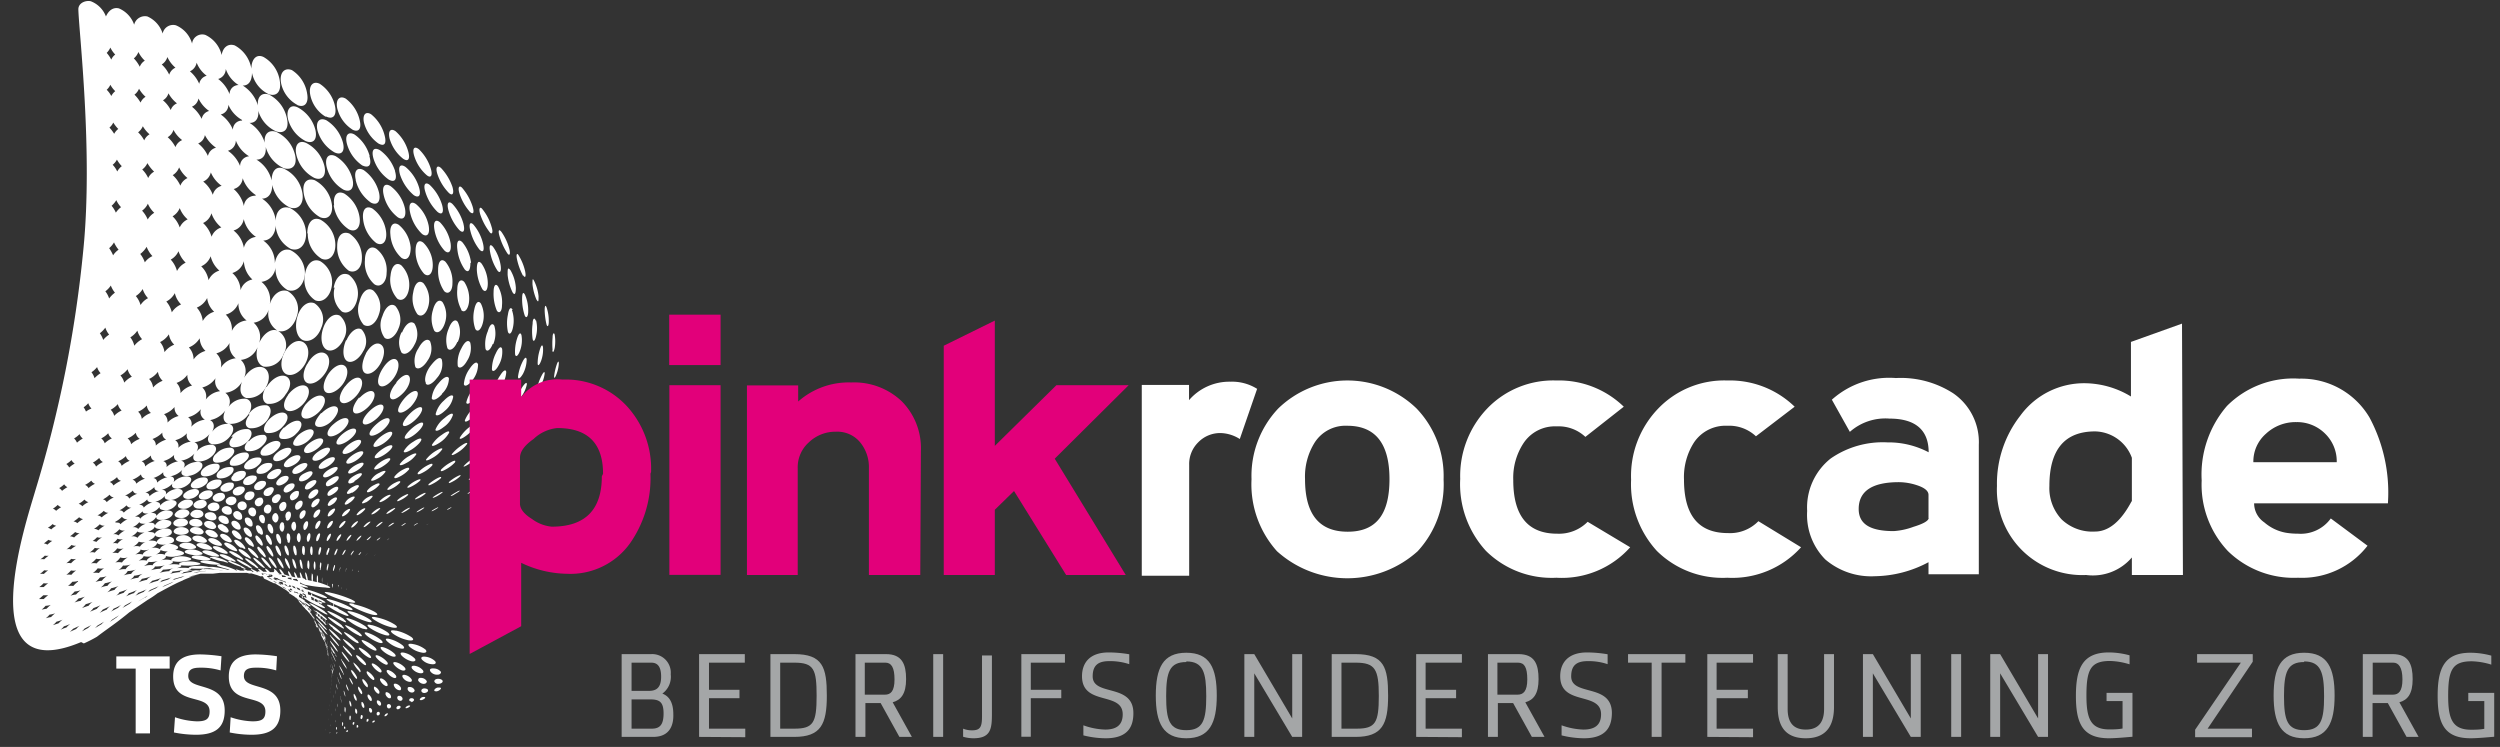 <svg width="164" height="49" viewBox="0 0 164 49" version="1.1" xmlns="http://www.w3.org/2000/svg"><rect x="0" y="0" width="164" height="49" fill="#333333" stroke="none"/><title>pr_boz_ logo</title><g id="Page-1" stroke="none" stroke-width="1" fill="none" fill-rule="evenodd"><g id="pr_boz_-logo" transform="translate(0 -3)" fill-rule="nonzero"><path d="M33.58 33.68c.12-.09.16-.09.09 0a2.13 2.13 0 0 1-.34.26c-.12.08-.16.09-.09 0a2.74 2.74 0 0 1 .34-.25M35.46 31a4.45 4.45 0 0 1 .34-.49c.14-.15.2-.18.14-.06a2.08 2.08 0 0 1-.34.49c-.13.15-.2.17-.14.06m.62-1.63a3.5 3.5 0 0 1 .28-.61c.11-.2.17-.25.14-.1a1.76 1.76 0 0 1-.26.62c-.12.19-.2.23-.16.09m.27-1.69a3.61 3.61 0 0 1 .16-.73c.08-.24.14-.3.15-.13a2.3 2.3 0 0 1-.16.74c-.09.24-.16.29-.15.12m-.1-1.7a5.16 5.16 0 0 1 0-.85c0-.27.1-.35.14-.16a2.71 2.71 0 0 1 0 .85c-.06.28-.13.35-.16.16m-.38-1.7a4.48 4.48 0 0 1-.12-.92c0-.3.05-.39.13-.18.099.296.146.608.14.92 0 .3-.09.39-.15.18m-.66-1.63a3.54 3.54 0 0 1-.26-1c0-.33 0-.43.11-.22a3 3 0 0 1 .29 1c0 .34 0 .44-.14.22m-.88-1.56a4.2 4.2 0 0 1-.39-1.06c-.08-.36 0-.48.12-.25.19.316.329.66.41 1.02.07.36 0 .47-.14.25m-1.04-1.45a4.17 4.17 0 0 1-.5-1.1c-.11-.38-.05-.51.13-.28.233.334.405.707.51 1.1.1.38 0 .5-.14.28m-1.17-1.4a3.88 3.88 0 0 1-.6-1.15c-.12-.4 0-.54.16-.31.271.34.472.731.59 1.15.13.4 0 .54-.15.31m-1.29-1.32a3.4 3.4 0 0 1-.67-1.19c-.13-.42 0-.58.2-.34.295.35.519.754.66 1.19.13.42.05.57-.2.34m-1.12-1.62c.13.45 0 .62-.24.39a3.21 3.21 0 0 1-.75-1.24c-.14-.44 0-.61.25-.38.33.353.583.772.74 1.23m-1.42-1.2c.14.47 0 .66-.28.42a2.71 2.71 0 0 1-.81-1.26c-.14-.47 0-.67.31-.43a3 3 0 0 1 .78 1.27m-1.48-1.12c.14.5 0 .7-.34.47a2.61 2.61 0 0 1-.88-1.31c-.12-.5.06-.72.39-.49.4.353.689.815.83 1.33m-1.55-1.06c.14.53 0 .76-.41.53a2.43 2.43 0 0 1-.94-1.35c-.12-.53.11-.79.47-.56.434.354.742.838.88 1.38m-2.11-.38a2.29 2.29 0 0 1-1-1.41c-.11-.55.15-.85.56-.62.467.352.793.86.92 1.43.13.56-.08.81-.49.6m-1.76-.85a2.16 2.16 0 0 1-1-1.44c-.11-.6.19-.93.63-.71a2.34 2.34 0 0 1 1 1.48c.12.59-.13.88-.57.67m-1.89-.76a2.1 2.1 0 0 1-1.09-1.48c-.1-.65.24-1 .72-.81a2.23 2.23 0 0 1 1 1.55c.11.62-.17.94-.65.74" id="Path" fill="#fff"/><path d="M5.32 45.12c-7.32 3.08-3.56-8-3-9.95a80.43 80.43 0 0 0 3.15-15.82c.64-6.42-.3-14.33-.33-15.74 0-.41.46-.6.81-.53a1.72 1.72 0 0 1 1 1c.18-.4.48-.62.85-.53.47.198.835.587 1 1.07a.73.73 0 0 1 .87-.54c.479.212.843.62 1 1.12a.7.7 0 0 1 .87-.54c.518.217.908.66 1.06 1.2a.67.67 0 0 1 .87-.57c.54.252.935.739 1.07 1.32.08-.5.42-.78.86-.63.58.314.983.879 1.09 1.53 0-.61.32-1 .8-.77.59.338.987.935 1.07 1.61.1.66-.21 1-.73.83a2 2 0 0 1-1.1-1.4c0 .52-.22.85-.61.83.482.3.837.766 1 1.31-.06-.57.26-.89.74-.71a2.27 2.27 0 0 1 1.17 1.59c.14.65-.17 1-.71.82a2.13 2.13 0 0 1-1.18-1.36c.06.5-.18.82-.57.8.48.302.835.767 1 1.31-.07-.57.25-.89.75-.72a2.24 2.24 0 0 1 1.24 1.53c.15.67-.18 1-.73.86a2.18 2.18 0 0 1-1.2-1.4c.05.51-.19.84-.61.83a2.19 2.19 0 0 1 1 1.37c0-.61.3-1 .81-.77a2.15 2.15 0 0 1 1.21 1.61c.11.7-.28 1.12-.83.93a2.17 2.17 0 0 1-1.15-1.48c0 .55-.25.9-.67.9a2 2 0 0 1 .9 1.45c0-.65.4-1 .92-.84a1.94 1.94 0 0 1 1.07 1.69c0 .75-.44 1.18-1 1a1.89 1.89 0 0 1-1-1.55c0 .59-.37 1-.81 1 .484.34.769.898.76 1.49.11-.66.54-1 1-.87a1.68 1.68 0 0 1 .97 1.63c-.09.75-.62 1.18-1.13 1a1.6 1.6 0 0 1-.79-1.54 1.06 1.06 0 0 1-.93 1c.438.348.65.91.55 1.46.2-.65.68-1 1.16-.86a1.37 1.37 0 0 1 .61 1.66c-.2.71-.77 1.12-1.25.95a1.3 1.3 0 0 1-.58-1.45 1.2 1.2 0 0 1-1 .92c.378.33.52.855.36 1.33.27-.6.78-1 1.23-.8a1.09 1.09 0 0 1 .38 1.51 1.23 1.23 0 0 1-1.31.84c-.41-.14-.57-.68-.4-1.28a1.33 1.33 0 0 1-1.1.84 1 1 0 0 1 .2 1.19c.3-.51.82-.84 1.24-.7.42.14.53.73.21 1.29a1.32 1.32 0 0 1-1.29.72c-.38-.11-.49-.56-.28-1.07a1.45 1.45 0 0 1-1.1.73.71.71 0 0 1 .16 1 1.28 1.28 0 0 1 1.21-.61c.39.11.44.6.12 1.06a1.41 1.41 0 0 1-1.27.58c-.35-.08-.43-.44-.22-.87a1.58 1.58 0 0 1-1 .63c.27.13.32.44.13.77A1.3 1.3 0 0 1 15 30.8c.36.07.4.46.09.83a1.36 1.36 0 0 1-1.12.52c-.33-.05-.42-.33-.22-.68a1.5 1.5 0 0 1-1 .54c.25.09.31.34.14.61a1.32 1.32 0 0 1 1-.45c.33.05.38.35.11.66a1.36 1.36 0 0 1-1 .45c-.31 0-.41-.25-.24-.53a1.5 1.5 0 0 1-.88.47c.24.07.3.26.16.49a1.27 1.27 0 0 1 .94-.41c.33 0 .39.27.17.52a1.28 1.28 0 0 1-.91.41c-.3 0-.42-.18-.28-.41a1.43 1.43 0 0 1-.8.43c.24 0 .32.19.22.38a1.18 1.18 0 0 1 .85-.38c.31 0 .4.2.23.42a1.21 1.21 0 0 1-.82.39c-.28 0-.43-.13-.32-.34a1.36 1.36 0 0 1-.72.41c.24 0 .34.14.27.31a1.11 1.11 0 0 1 .77-.37c.3 0 .42.15.3.34a1.05 1.05 0 0 1-.74.39c-.28 0-.45-.09-.38-.27a1.19 1.19 0 0 1-.64.39c.23 0 .36.1.32.25a1 1 0 0 1 .7-.37c.3 0 .45.12.36.3a.87.87 0 0 1-.65.37c-.29 0-.48-.06-.44-.22a1.08 1.08 0 0 1-.58.39c.24 0 .38.06.37.21a.86.86 0 0 1 .64-.37c.3 0 .48.09.43.25-.05.16-.29.32-.59.36-.3.04-.5 0-.49-.18a.84.84 0 0 1-.52.38c.24 0 .41 0 .43.18a.71.71 0 0 1 .58-.37c.3 0 .51.07.5.22-.01.15-.24.31-.53.36-.29.05-.54 0-.56-.15 0 .14-.22.28-.48.37.26 0 .45 0 .49.14 0-.14.26-.3.55-.35.29-.05.53 0 .56.19.03.19-.19.28-.49.34s-.56 0-.61-.12c0 .13-.18.27-.43.36.26 0 .48 0 .54.11 0-.13.21-.3.5-.35.29-.05.57 0 .63.17.06.17-.14.26-.45.32s-.58 0-.66-.09c0 .11-.14.24-.39.34a.73.73 0 0 1 .59.07c0-.11.17-.27.46-.32a.84.84 0 0 1 .7.14c.09.12-.09.24-.41.29a1.05 1.05 0 0 1-.72-.06c0 .1-.1.22-.34.31a1 1 0 0 1 .64 0c-.06-.09.13-.23.43-.29a1.13 1.13 0 0 1 .77.12c.11.11 0 .2-.38.25a1.36 1.36 0 0 1-.78 0c.06.09-.07.19-.31.29a1.25 1.25 0 0 1 .7 0c-.08-.07.09-.2.4-.25.28-.044.568-.01.83.1.15.09 0 .16-.34.2a2 2 0 0 1-.84 0c.08.08 0 .16-.28.24.25-.05.51-.05.76 0-.11-.06 0-.17.37-.21a2.2 2.2 0 0 1 .91.09c.18.07.05.12-.3.15a3.91 3.91 0 0 1-.92 0c.11.06 0 .12-.24.19a3.49 3.49 0 0 1 .82 0c-.13 0 0-.12.35-.14a3.21 3.21 0 0 1 1 .08c.21.05.09.07-.28.08a6.36 6.36 0 0 1-1 0c.13 0 0 .08-.22.14.3-.028.6-.028.9 0-.16 0 0-.08.32-.1a7.71 7.71 0 0 1 1 .08h.22c-.35 0-.8-.09-1-.14-.2-.05-.07-.1.26-.08a6 6 0 0 1 1 .2h.09c-.2-.06-.1-.08.21 0h.11-.19a6.49 6.49 0 0 1-.9-.25c-.16-.08 0-.11.25-.06.295.07.583.166.86.29l.09.06h.06c-.17-.09-.08-.1.2 0h.29c-.16-.11-.07-.12.18 0h.07c.26 0 .32.07.15.08h.2l-.13-.1c-.13-.12-.06-.12.16 0a.81.81 0 0 1 .18.1h.22l-.1-.11c-.11-.12 0-.12.15 0l.15.11a1.6 1.6 0 0 1 .23 0l-.08-.11c-.1-.13 0-.13.15 0l.13.13h.24l.05-.1c-.08-.13 0-.13.13 0l.15.18c.07 0 .09 0 0 .06h.22a1.17 1.17 0 0 1-.15-.25c-.05-.13 0-.12.12 0 .07.08.13.166.18.26l.35.12a1.38 1.38 0 0 1-.1-.24c0-.13 0-.13.11 0l.14.26.23.06a1.38 1.38 0 0 1-.08-.25c0-.14 0-.13.1 0 .046.087.086.178.12.27h.21a1.11 1.11 0 0 1-.06-.27c0-.12 0-.12.08 0a2 2 0 0 1 .11.29c.24.09.25.15 0 .13h.25a2.45 2.45 0 0 1-.09-.42c0-.12 0-.11.08 0 .05.135.08.276.09.42l.26.06a1.53 1.53 0 0 1 0-.41c0-.11 0-.11.07 0 .015.14.015.28 0 .42l.27.07a1.64 1.64 0 0 1 0-.38c0-.1 0-.1.06 0 .02.126.02.254 0 .38l.28.09a.18.18 0 0 0 0-.06 1.36 1.36 0 0 1 0-.35c0-.09 0-.08 0 0a2 2 0 0 1 0 .35v.06l.22.08c.42.17.41.25 0 .18a9.9 9.9 0 0 1-1.35-.18c-.38-.15-.42-.21-.12-.17h-.2v.09l.21.08c.4.15.42.23.05.15a12.44 12.44 0 0 1-1.3-.38l-.28-.11s-.05 0-.15-.09l-.24-.05c0 .05.06.07 0 .07l.18.05.31.1c.27.09.31.15.14.11h.17c-.07-.12 0-.11.09 0l.24.07c0-.08 0-.07.08 0l.25.09c0-.07 0-.06.07 0l.26.11c0-.06 0-.05 0 0 .32.15.35.22.07.15v.06H20v-.1.21a.2.2 0 0 0-.09-.05c-.36-.16-.38-.22-.05-.15.453.1.895.245 1.32.43.37.18.36.26 0 .17a7.63 7.63 0 0 1-.98-.4v.19l.21.07a.13.13 0 0 1 0-.06c0-.11 0-.11.06 0s0 0 0 .06l.22.09c0-.1 0-.09 0 0l.22.1c0-.1 0-.09 0 0l.23.11c0-.08 0-.08 0 0 .28.16.28.22 0 .15v.15c0 .08 0 .08 0 0a.61.61 0 0 1 0-.14l-.21-.07a.71.71 0 0 1 0 .14c.067.03.13.068.19.11.27.18.27.25 0 .15a5.9 5.9 0 0 1-1-.51c-.27-.17-.29-.22 0-.12a.86.86 0 0 1-.07-.21 1 1 0 0 1-.19-.11v.07c.21.13.22.18 0 .12a.26.26 0 0 1 0 .08c0 .13 0 .12-.06 0a.2.2 0 0 1 0-.08l-.19-.07a.59.59 0 0 1 0 .14l.21.12c.27.17.28.23 0 .12-.28-.11-.62-.34-.88-.5l.2-.1h-.06l-.08-.09-.13-.06.07.07.06.08c.26.15.29.2.1.09l.07.07.09.1c.16.11.18.14.08.08l.16.17c.09.08.11.1 0 0l.14.15-.08-.08-.15-.16-.22-.19.13.11-.13-.13-.13-.1.13.12-.19-.14-.27-.2.16.11-.09-.07-.2-.12.13.09-.23-.16-.19-.11-.15-.09-.12-.08h-.08l-.16-.08h.06-.07l-.28-.14-.33-.14.16.06-.11-.16h-.14l.14.06-.35-.13-.4-.12h.18-.29l.16.05-.34-.08h.08-.88.15-1.22.1l-.44.05h-.97.16l-.65.17c.05 0 0 0-.14.07l.63-.18a8.36 8.36 0 0 0-1 .37c.05 0-.15.06-.53.25s-.8.42-1.15.61a5.75 5.75 0 0 1-.64.43l-1.21.82s-.31.26-.76.6c-.45.34-.93.67-1.36 1a8.72 8.72 0 0 1-.86.44l-.18-.09zM7 6.47c.117.134.218.282.3.44a.78.78 0 0 1 .26-.33 1.72 1.72 0 0 1-.32-.46 1.19 1.19 0 0 1-.24.35zm1.78.36c.157.163.288.348.39.55a.78.78 0 0 1 .33-.4 1.88 1.88 0 0 1-.42-.57 1 1 0 0 1-.3.42zm1.83.4c.207.188.374.416.49.67a.75.75 0 0 1 .41-.46 2 2 0 0 1-.53-.7.86.86 0 0 1-.37.49zm1.85.45c.265.222.474.503.61.82a.66.66 0 0 1 .49-.53 1.92 1.92 0 0 1-.66-.86.78.78 0 0 1-.44.57zm3.21.91a2 2 0 0 1-.86-1.07.68.68 0 0 1-.5.66c.34.255.6.602.75 1a.59.59 0 0 1 .61-.6v.01zM7 8.89c.122.12.223.258.3.41a1 1 0 0 1 .26-.32 1.72 1.72 0 0 1-.32-.42 1 1 0 0 1-.24.33zm1.82.32c.157.154.292.329.4.52a.83.83 0 0 1 .33-.38 2.08 2.08 0 0 1-.43-.53.91.91 0 0 1-.3.39zm1.87.37a2 2 0 0 1 .51.64.72.72 0 0 1 .41-.44 2.12 2.12 0 0 1-.56-.66.77.77 0 0 1-.36.46zm1.9.42c.27.215.49.489.64.8a.66.66 0 0 1 .49-.52 2.09 2.09 0 0 1-.7-.82.72.72 0 0 1-.43.54zm3.29.87a2.08 2.08 0 0 1-.9-1 .64.64 0 0 1-.5.64c.358.249.636.596.8 1a.59.59 0 0 1 .6-.6v-.04zm-8.7.5c.117.126.22.263.31.41a.94.94 0 0 1 .27-.32 2.36 2.36 0 0 1-.33-.42 1 1 0 0 1-.25.33zm1.88.31a2 2 0 0 1 .4.53.86.86 0 0 1 .35-.4 2.07 2.07 0 0 1-.44-.53 1 1 0 0 1-.31.4zM11 12a2.2 2.2 0 0 1 .51.65.8.8 0 0 1 .44-.46 2 2 0 0 1-.57-.67.84.84 0 0 1-.38.48zm2 .41c.276.218.496.5.64.82a.71.71 0 0 1 .53-.54 2.25 2.25 0 0 1-.73-.83.72.72 0 0 1-.44.55zm3.39.87a2.1 2.1 0 0 1-.92-1.06.69.69 0 0 1-.52.67c.36.246.639.594.8 1a.64.64 0 0 1 .64-.64v.03zm-9 .53c.125.128.226.277.3.44a1.16 1.16 0 0 1 .3-.35 2 2 0 0 1-.32-.43 1 1 0 0 1-.28.34zm1.94.31c.165.16.298.35.39.56a.94.94 0 0 1 .39-.42 2.42 2.42 0 0 1-.44-.56 1.09 1.09 0 0 1-.34.42zm2 .37a2 2 0 0 1 .5.69.93.93 0 0 1 .47-.5 2 2 0 0 1-.55-.7 1 1 0 0 1-.42.51zm2 .42a2 2 0 0 1 .63.87.81.81 0 0 1 .58-.59 2.07 2.07 0 0 1-.71-.88.85.85 0 0 1-.5.6zm3.47.9a2.17 2.17 0 0 1-.88-1.12.79.79 0 0 1-.59.71c.338.291.573.684.67 1.12a.73.73 0 0 1 .71-.68l.09-.03zm-9.48.69c.116.135.21.286.28.45a1.47 1.47 0 0 1 .34-.36 1.69 1.69 0 0 1-.31-.46 1.6 1.6 0 0 1-.31.37zm2 .32c.157.17.283.366.37.58a1.21 1.21 0 0 1 .43-.44 1.75 1.75 0 0 1-.42-.6 1.15 1.15 0 0 1-.38.46zm2 .37c.213.202.374.453.47.73a1.07 1.07 0 0 1 .52-.53 1.83 1.83 0 0 1-.52-.74 1.1 1.1 0 0 1-.47.54zm2 .44a2 2 0 0 1 .56.9 1 1 0 0 1 .64-.61 2.06 2.06 0 0 1-.65-.93 1 1 0 0 1-.55.64zm3.47.91a1.94 1.94 0 0 1-.8-1.17.92.92 0 0 1-.67.75c.361.282.604.688.68 1.14a.9.9 0 0 1 .81-.72h-.02zm-9.63.74c.104.146.191.304.26.47a1.27 1.27 0 0 1 .36-.37 2 2 0 0 1-.3-.48 1.5 1.5 0 0 1-.32.38zm2 .33c.15.177.265.38.34.6.129-.178.3-.319.5-.41a1.8 1.8 0 0 1-.38-.61 1.61 1.61 0 0 1-.42.47l-.04-.05zm2.04.42c.196.213.337.47.41.75a1.25 1.25 0 0 1 .57-.55 1.85 1.85 0 0 1-.47-.75 1.19 1.19 0 0 1-.51.55zm2 .44c.253.244.422.563.48.91a1.15 1.15 0 0 1 .71-.63 1.79 1.79 0 0 1-.57-.94 1.16 1.16 0 0 1-.62.66zm3.4.9a1.69 1.69 0 0 1-.6-1.24c-.1.375-.388.67-.76.78.33.284.527.694.54 1.13a1 1 0 0 1 .89-.72l-.07.05zm-9.69.74c.11.14.195.3.25.47a1.71 1.71 0 0 1 .38-.38 1.65 1.65 0 0 1-.27-.47 1.45 1.45 0 0 1-.36.38zm2 .31c.144.172.25.374.31.59a1.3 1.3 0 0 1 .49-.45 1.56 1.56 0 0 1-.35-.6 1.41 1.41 0 0 1-.45.46zm2 .36a1.6 1.6 0 0 1 .36.71c.147-.23.36-.41.61-.52a1.49 1.49 0 0 1-.41-.74 1.34 1.34 0 0 1-.56.55zm2 .4c.222.243.359.552.39.88a1.26 1.26 0 0 1 .75-.61 1.42 1.42 0 0 1-.46-.9 1.33 1.33 0 0 1-.68.63zm3.26.84a1.38 1.38 0 0 1-.53-1.13 1.25 1.25 0 0 1-.83.75c.288.278.434.671.4 1.07a1.17 1.17 0 0 1 1-.69h-.04zm-9.62.84c.095.135.17.283.22.44a1.61 1.61 0 0 1 .39-.35 1.36 1.36 0 0 1-.25-.46 1.59 1.59 0 0 1-.36.37zm2 .27a1.4 1.4 0 0 1 .26.55 1.61 1.61 0 0 1 .51-.43 1.45 1.45 0 0 1-.31-.56 1.47 1.47 0 0 1-.46.44zm1.95.31c.16.187.26.416.29.66a1.49 1.49 0 0 1 .64-.49 1.2 1.2 0 0 1-.35-.68 1.47 1.47 0 0 1-.58.51zm2.6-.25a1.45 1.45 0 0 1-.71.6c.2.214.311.497.31.79a1.4 1.4 0 0 1 .78-.56 1.2 1.2 0 0 1-.38-.83zm2.36 1.31a1.07 1.07 0 0 1-.4-1 1.4 1.4 0 0 1-.87.68 1 1 0 0 1 .3.94 1.31 1.31 0 0 1 1-.62h-.03zM6 27.42c.092.115.16.248.2.39a2.06 2.06 0 0 1 .4-.33 1 1 0 0 1-.23-.4 1.68 1.68 0 0 1-.37.34zm1.9.21c.12.134.206.296.25.47a1.58 1.58 0 0 1 .5-.39 1.07 1.07 0 0 1-.28-.49 1.53 1.53 0 0 1-.47.41zm1.88.23a.94.94 0 0 1 .26.56 1.6 1.6 0 0 1 .63-.44 1 1 0 0 1-.31-.59 1.53 1.53 0 0 1-.58.47zm2.51-.27a1.52 1.52 0 0 1-.71.53.87.87 0 0 1 .26.67 1.49 1.49 0 0 1 .76-.5.87.87 0 0 1-.31-.7zm2.15 1.07a.79.79 0 0 1-.3-.85 1.51 1.51 0 0 1-.87.61.78.78 0 0 1 .23.79 1.39 1.39 0 0 1 .94-.55zm-9 1c.084.102.151.217.2.34.11-.085.23-.152.36-.2a.93.93 0 0 1-.21-.35 1.53 1.53 0 0 1-.37.31l.02-.1zm1.82.22a.8.8 0 0 1 .23.4 1.52 1.52 0 0 1 .49-.35.82.82 0 0 1-.25-.42 1.67 1.67 0 0 1-.47.37zm1.8.13a.74.74 0 0 1 .24.47 1.45 1.45 0 0 1 .6-.39.75.75 0 0 1-.27-.49 1.63 1.63 0 0 1-.57.41zm1.7.16a.63.63 0 0 1 .23.55c.197-.211.45-.36.73-.43a.67.67 0 0 1-.27-.59 1.58 1.58 0 0 1-.69.47zm2.68.36a.58.58 0 0 1-.26-.69 1.55 1.55 0 0 1-.84.53.53.53 0 0 1 .2.63 1.47 1.47 0 0 1 .9-.47zm-8.58 1.23a.87.87 0 0 1 .19.28 2 2 0 0 1 .38-.27.7.7 0 0 1-.21-.29 1.59 1.59 0 0 1-.36.28zm1.78 0a.66.66 0 0 1 .23.32 1.56 1.56 0 0 1 .47-.32.6.6 0 0 1-.24-.34 1.66 1.66 0 0 1-.46.34zm1.73 0a.57.57 0 0 1 .23.38 1.6 1.6 0 0 1 .57-.35.58.58 0 0 1-.26-.4 1.53 1.53 0 0 1-.54.37zm1.63.04a.46.46 0 0 1 .22.43 1.73 1.73 0 0 1 .68-.39.46.46 0 0 1-.25-.46 1.73 1.73 0 0 1-.65.42zm2.52.17a.43.43 0 0 1-.25-.55 1.61 1.61 0 0 1-.78.46.43.43 0 0 1 .2.5 1.46 1.46 0 0 1 .83-.41zm-8.17 1.47a.69.69 0 0 1 .19.23 1.83 1.83 0 0 1 .36-.26.58.58 0 0 1-.21-.23 1.7 1.7 0 0 1-.34.26zm1.74-.09a.49.49 0 0 1 .21.26 1.68 1.68 0 0 1 .45-.3.53.53 0 0 1-.24-.27 2.17 2.17 0 0 1-.42.31zm1.66-.09a.46.46 0 0 1 .23.3 1.69 1.69 0 0 1 .53-.33.44.44 0 0 1-.25-.31 1.63 1.63 0 0 1-.51.34zm1.54 0a.36.36 0 0 1 .23.34 1.56 1.56 0 0 1 .64-.36.35.35 0 0 1-.26-.36c-.172.171-.38.3-.61.38zm2.4 0a.32.32 0 0 1-.26-.42 1.62 1.62 0 0 1-.72.41.31.31 0 0 1 .21.39 1.56 1.56 0 0 1 .77-.38zm-7.81 1.76a.55.55 0 0 1 .19.18 2 2 0 0 1 .35-.24.55.55 0 0 1-.21-.19 1.59 1.59 0 0 1-.33.25zm1.7-.21a.47.47 0 0 1 .23.21 1.54 1.54 0 0 1 .42-.28.5.5 0 0 1-.24-.21 2 2 0 0 1-.41.28zm1.62-.19a.42.42 0 0 1 .24.23 1.92 1.92 0 0 1 .5-.31.34.34 0 0 1-.26-.24 1.75 1.75 0 0 1-.48.32zm1.49-.15a.33.33 0 0 1 .25.26 1.51 1.51 0 0 1 .58-.33.32.32 0 0 1-.27-.28 1.77 1.77 0 0 1-.56.35zm2.3-.17c-.2 0-.31-.15-.28-.32a1.69 1.69 0 0 1-.65.38.27.27 0 0 1 .24.3 1.52 1.52 0 0 1 .69-.36zm-7.52 2.07a.46.46 0 0 1 .21.14 2 2 0 0 1 .33-.24.48.48 0 0 1-.22-.15 2.09 2.09 0 0 1-.32.25zm1.69-.32a.48.48 0 0 1 .24.16 1.48 1.48 0 0 1 .4-.27.5.5 0 0 1-.26-.17 1.56 1.56 0 0 1-.38.28zm1.59-.29a.35.35 0 0 1 .25.18 1.6 1.6 0 0 1 .47-.31.35.35 0 0 1-.28-.18 1.74 1.74 0 0 1-.44.31zm1.45-.25c.15 0 .25.1.27.2a1.52 1.52 0 0 1 .54-.32c-.16 0-.27-.1-.29-.21a1.78 1.78 0 0 1-.52.33zm2.23-.3c-.2 0-.32-.11-.3-.26a1.65 1.65 0 0 1-.6.37c.18 0 .28.11.27.24a1.34 1.34 0 0 1 .63-.35zm-5.61 2a.39.39 0 0 1 .25.11 2.16 2.16 0 0 1 .38-.27.49.49 0 0 1-.26-.12 2.24 2.24 0 0 1-.37.28zm-1.37.17a1.5 1.5 0 0 1-.31.24.65.65 0 0 1 .22.11 1.4 1.4 0 0 1 .33-.24.53.53 0 0 1-.24-.11zm2.94-.57a.43.43 0 0 1 .28.13 1.69 1.69 0 0 1 .44-.3.36.36 0 0 1-.3-.13 1.51 1.51 0 0 1-.42.3zm1.44-.33a.31.31 0 0 1 .29.15 1.41 1.41 0 0 1 .5-.33.32.32 0 0 1-.32-.15 1.7 1.7 0 0 1-.47.33zm2.17-.52c-.2 0-.34-.07-.34-.2a1.33 1.33 0 0 1-.54.35c.18 0 .29.08.31.19a1.15 1.15 0 0 1 .57-.34zm10.89 6.56c.072.036.142.076.21.12v-.05a.78.78 0 0 0 0-.14l-.2-.08v.15h-.01zm-.05 0v-.16l-.2-.09v.15l.2.1zm-.45-.2l.2.08a.84.84 0 0 1 0-.17l-.2-.09c.02.059.037.12.05.18h-.05zm-11.61-.39A.68.68 0 0 1 9 41.7a5.23 5.23 0 0 1-.55.22.71.71 0 0 1-.2.21 5 5 0 0 1 .52-.22l.01.02zm-2.88 1.2l.45-.19c.074-.09.157-.17.25-.24-.17.08-.33.14-.47.19a1.21 1.21 0 0 1-.23.24zm-2.43.88l.37-.12a3.33 3.33 0 0 1 .26-.24 2 2 0 0 1-.39.13 1.79 1.79 0 0 1-.24.23zm6.51-2.91s-.08.1-.22.2a3.49 3.49 0 0 1 .6-.2s.08-.11.24-.19c-.23.08-.45.15-.62.19zm-1.87.79a1 1 0 0 1 .26-.24 3.48 3.48 0 0 1-.53.19.7.7 0 0 1-.23.24 4.83 4.83 0 0 1 .5-.19zm-2.73 1a4.54 4.54 0 0 1 .43-.15 1 1 0 0 1 .27-.26 3 3 0 0 1-.45.15 1.9 1.9 0 0 1-.25.26zM3 43.56a1.9 1.9 0 0 1 .35-.08 2.27 2.27 0 0 1 .27-.25 1.52 1.52 0 0 1-.37.09 1.44 1.44 0 0 1-.25.24zm2.28-1.14c.084-.105.182-.2.29-.28a2.86 2.86 0 0 1-.42.12c-.08.1-.17.19-.27.27a1.52 1.52 0 0 1 .4-.11zm-2.55.57l.33-.06a2.27 2.27 0 0 1 .27-.25 1.16 1.16 0 0 1-.34.06 1.56 1.56 0 0 1-.26.25zm-.16-.69h.3a1.87 1.87 0 0 1 .29-.25h-.32l-.27.24v.01zm4.76-3.01a.79.79 0 0 1 .41 0c.104-.13.234-.24.38-.32a.67.67 0 0 1-.43 0 1.07 1.07 0 0 1-.36.33v-.01zm0-.63a.55.55 0 0 1 .38 0 1.08 1.08 0 0 1 .41-.32.51.51 0 0 1-.41 0c-.1.14-.23.256-.38.34v-.02zM6 38.49a.67.67 0 0 1 .32.06 1.61 1.61 0 0 1 .39-.31.49.49 0 0 1-.34 0 1.66 1.66 0 0 1-.37.3v-.05zm1.77-.37a1.44 1.44 0 0 1 .44-.33.42.42 0 0 1-.38-.07 1.44 1.44 0 0 1-.41.33.43.43 0 0 1 .35.07zm-1.61-.42a.4.4 0 0 1 .29.09 2.08 2.08 0 0 1 .42-.31.38.38 0 0 1-.32-.09 2.13 2.13 0 0 1-.39.31zm-1.23.2a2 2 0 0 1-.34.28.62.62 0 0 1 .27.08 1.8 1.8 0 0 1 .36-.28.5.5 0 0 1-.29-.08zm2.65-.62c.16 0 .27 0 .32.11a1.57 1.57 0 0 1 .47-.33.38.38 0 0 1-.37-.16 1.58 1.58 0 0 1-.44.33l.02.05zm2.15-.59c-.21 0-.36 0-.38-.15a1.39 1.39 0 0 1-.5.35c.19 0 .31 0 .34.14a1.07 1.07 0 0 1 .54-.34zm-6.3 1.79a.53.53 0 0 1-.25-.07l-.3.24a.52.52 0 0 1 .23.08 2.09 2.09 0 0 1 .32-.25zm6.13-1.12c-.21 0-.37 0-.42-.11a1.11 1.11 0 0 1-.45.34.4.4 0 0 1 .38.11 1 1 0 0 1 .49-.34zM5 38.8a.58.58 0 0 1-.31-.05 1.62 1.62 0 0 1-.33.29.51.51 0 0 1 .29 0A1.74 1.74 0 0 1 5 38.8zm-1.79.65a.7.7 0 0 1-.27 0 1.85 1.85 0 0 1-.29.24.79.79 0 0 1 .25 0c.097-.09.2-.174.31-.25v.01zm6.27-1.51c-.22 0-.4 0-.46-.08a1 1 0 0 1-.43.34.48.48 0 0 1 .43.08.82.82 0 0 1 .46-.34zm-2.89 1a.63.63 0 0 1-.37 0 1.35 1.35 0 0 1-.35.31.63.63 0 0 1 .35 0 1.33 1.33 0 0 1 .37-.32v.01zM5 39.66a.68.68 0 0 1-.33 0 1.85 1.85 0 0 1-.32.29.74.74 0 0 1 .31 0c.1-.111.214-.209.34-.29zm-1.82.75a.8.8 0 0 1-.28 0 2.32 2.32 0 0 1-.28.24 1 1 0 0 1 .26 0 2 2 0 0 1 .3-.25v.01zm6.43-1.88a.64.64 0 0 1-.5 0 .89.89 0 0 1-.39.33.71.71 0 0 1 .46 0 .82.82 0 0 1 .43-.33zM6.7 39.65a.74.74 0 0 1-.39 0 1.77 1.77 0 0 1-.34.31.94.94 0 0 1 .37 0 1.44 1.44 0 0 1 .36-.31zm-1.7.77a.79.79 0 0 1-.34 0 2.23 2.23 0 0 1-.31.29.75.75 0 0 1 .33 0c.092-.111.2-.21.32-.29zm-1.84.84a1 1 0 0 1-.3 0 1.76 1.76 0 0 1-.28.25h.29c.09-.09.187-.174.29-.25zm6.6-2.21a.79.79 0 0 1-.54 0c0 .11-.16.22-.35.33a.9.9 0 0 1 .5 0c0-.11.18-.23.39-.32v-.01zm-1.4.52a.79.79 0 0 1-.47 0 1.14 1.14 0 0 1-.33.33 1 1 0 0 1 .44 0 1.06 1.06 0 0 1 .36-.32v-.01zm-1.53.71a1.12 1.12 0 0 1-.42 0 1.36 1.36 0 0 1-.32.31 1 1 0 0 1 .4 0 1.16 1.16 0 0 1 .34-.31zm-1.71.83a1.08 1.08 0 0 1-.37.05 2 2 0 0 1-.29.28 1.17 1.17 0 0 1 .35 0 1.78 1.78 0 0 1 .31-.29v-.04zM10 39.48a1.19 1.19 0 0 1-.58 0c0 .08-.14.19-.32.3a1.11 1.11 0 0 1 .53 0c0-.09.16-.21.37-.3zm-1.42.55a1.3 1.3 0 0 1-.51.07 1 1 0 0 1-.3.3c.15-.055.31-.075.47-.06a.87.87 0 0 1 .34-.31zM7 40.8a1.79 1.79 0 0 1-.44.08 1.68 1.68 0 0 1-.3.3 1.52 1.52 0 0 1 .42-.08 1.17 1.17 0 0 1 .32-.3zm-2.1 1c-.086.1-.18.194-.28.28a1.55 1.55 0 0 1 .37-.08 2.09 2.09 0 0 1 .3-.28 1.35 1.35 0 0 1-.39.08zm5.46-2c-.2.06-.411.08-.62.06 0 .07-.12.17-.3.28a1.25 1.25 0 0 1 .58-.06c0-.08.13-.19.34-.28zm-1.44.56a1.56 1.56 0 0 1-.54.1.74.74 0 0 1-.28.29c.16-.06.33-.093.5-.1a.77.77 0 0 1 .32-.29zm-1.57.78a3.25 3.25 0 0 1-.47.12 1.14 1.14 0 0 1-.27.28 1.87 1.87 0 0 1 .44-.11 1 1 0 0 1 .3-.29zm3.48-1.06a2.23 2.23 0 0 1-.67.08c0 .06-.09.15-.27.25.201-.06.41-.094.62-.1 0 0 .1-.15.32-.23zm-1.47.56a2.51 2.51 0 0 1-.57.13c0 .07-.1.16-.25.26a1.89 1.89 0 0 1 .54-.13c0-.07.12-.17.28-.26zm-2.07.95a1 1 0 0 1-.26.27 2.68 2.68 0 0 1 .48-.16.84.84 0 0 1 .27-.26 2.87 2.87 0 0 1-.49.15zm4.11-1.32a3.07 3.07 0 0 1-.71.1s-.07.13-.24.22a2.26 2.26 0 0 1 .66-.12c0-.05.07-.13.29-.2zm-1.49.54a3.19 3.19 0 0 1-.6.16s-.09.14-.23.23a3.49 3.49 0 0 1 .57-.17c0-.05.1-.13.26-.22zm2.16-.43a6.62 6.62 0 0 1-.76.11s0 .1-.21.17c.232-.066.47-.11.71-.13-.05 0 0-.09.26-.15zm1.3-.1c.15 0 .07 0-.18.08a5.89 5.89 0 0 1 .91 0h.19-.93l.01-.08zm2.61.08h-.18.29-.11zm-.45 0h.11-.11zm2.64.34H18h.17zm-.36 0h-.2a.76.76 0 0 1 .09.09h.21a.94.94 0 0 1-.1-.1v.01zm-.4-.07h-.19l.09.07h.2l-.1-.08v.01zm.91.24h-.06l-.15-.07h.08l.16.05-.03.02zm.19-.02h.26l-.06-.07-.23-.06.03.13zm1.04.24a.27.27 0 0 1-.08-.11h-.24a.13.13 0 0 1 0 .06l.32.09v-.04zm-.43-.14v-.05h-.24v.06l.27.07-.05-.07.02-.01zm-.85-.12h-.09.2-.14.03zm-.16.16l-.2-.07.11.1.18.06-.09-.09zm.41.18c-.1 0-.12-.06-.05 0h-.2l.12.11.19.08v-.05l-.06-.14zm.42.31l-.16-.07c.12.07.14.09.06.08h.27a1.47 1.47 0 0 0-.1-.13l-.07.12zm-.31-.19l.11.12.15.07-.06-.07-.06-.06-.15-.06h.01zm.5.12a.64.64 0 0 1 .1.13l.17.07-.07-.12-.2-.08zm.32.12l.07.12.19.09-.07-.14-.19-.07zm.49.17l-.2-.06a1 1 0 0 1 .07.15l.2.09a1.34 1.34 0 0 1-.11-.08l.04-.1zm-.04.46l-.05-.07v-.08l-.19-.09a.36.36 0 0 1 0 .09l.22.12.02.03zm-.52-.3l.21.1-.07-.1-.24-.06.07.11.03-.05zm-.38-.19c.07.05.09.06 0 .05h.19l-.11-.12-.08.05h-.07.05l.02.02zm-.44-.14l.25.14-.14-.12-.18-.09a.22.22 0 0 1 .07.06v.01zm-.22-.21l.16.08-.11-.11-.16-.06.11.09zm-.16-.07l-.12-.09-.16-.06.13.09.15.06zm-.46-.27l.17.06-.1-.08-.2-.06.13.08zm0-.13h.16l-.16-.1-.21.05.07.07h.13l.01-.02zm-1.01-.2h.13l.2.05h-.25l-.08-.05zm.49.05c.15 0 .17.07.07 0h.28l-.15-.09h-.24l.04.09zm-.88-.25h.2-.31.11zm-.4-.06h.17-.31.14zm1 .09h.19l-.11.05h-.2c.17 0 .2.06.1 0l.02-.05zm-4.1-.06c-.29 0-.6.1-.81.12.06 0 0 .06-.19.12a5.18 5.18 0 0 1 .76-.14c-.07 0 0-.06.24-.1zm.69 0h.23l-.88.11c.07 0 0 0-.17.07a7.84 7.84 0 0 1 .82-.14v-.04zm-2.25.46l-.66.2s0 .07-.19.15c.206-.08.417-.15.63-.21 0 0 .06-.07.22-.14zm.66 0l.19-.1-.7.2s0 .06-.17.11c.24-.08.48-.16.68-.21zm-2.28.77c-.21.1-.41.18-.57.24 0 0-.08.1-.19.19.2-.1.39-.19.55-.25a.69.69 0 0 1 .21-.18zm1.6-.4l.16-.1-.62.27-.14.1.6-.27zm-1 .34s.07-.07.19-.14l-.6.26s-.05.08-.16.15c.185-.1.375-.19.57-.27zM7 42.99a.81.81 0 0 1 .23-.23l-.49.23a1.3 1.3 0 0 1-.21.22 3.81 3.81 0 0 1 .47-.22zm-2.39.94a3.22 3.22 0 0 1-.42.16 1.13 1.13 0 0 1-.22.22 3.36 3.36 0 0 1 .39-.15 1.44 1.44 0 0 1 .25-.23zm3.35-1.26a3.08 3.08 0 0 1-.51.26.64.64 0 0 1-.19.2l.49-.26a1.4 1.4 0 0 1 .21-.2zm1.6-.48a1.08 1.08 0 0 1 .16-.13l-.53.31-.19.13c.18-.12.36-.22.52-.31h.04zm-1.04.41a.78.78 0 0 1 .18-.16l-.51.28a.86.86 0 0 1-.17.17l.5-.29zM5 44.26c.064-.08.138-.15.22-.21l-.43.2a2.15 2.15 0 0 1-.21.2l.42-.19zM6 44l-.45.23a1.48 1.48 0 0 1-.18.19l.42-.23A1.41 1.41 0 0 1 6 44zm.85-.23l-.46.27a1.32 1.32 0 0 1-.17.17l.45-.27a1 1 0 0 1 .18-.17zm.79-.26l.17-.15-.47.3a1 1 0 0 1-.15.15l.45-.3z" id="Shape" fill="#fff"/><path d="M28.11 37.36s.06 0 0 0l-.15.08c-.053 0-.053 0 0 0a.68.68 0 0 1 .15-.08m1.21-.93a1.27 1.27 0 0 1 .24-.14c.08 0 .11-.05.06 0a2.34 2.34 0 0 1-.25.15c-.08 0-.11 0 0 0m1.33-1.09a3 3 0 0 1 .34-.21c.12-.06.16-.06.09 0a1.44 1.44 0 0 1-.34.21c-.11.06-.15.06-.09 0m1.75-1.47c.15-.09.21-.1.13 0a2.18 2.18 0 0 1-.41.3c-.15.09-.21.09-.13 0 .129-.11.266-.21.41-.3m1.23-1.38c.17-.13.24-.15.16-.05a2.56 2.56 0 0 1-.44.4c-.17.13-.24.14-.16 0a3.73 3.73 0 0 1 .44-.39m.52-.96c.13-.19.277-.368.44-.53.17-.16.25-.2.19-.07a2.15 2.15 0 0 1-.44.53c-.17.16-.26.19-.19.07m.68-1.49a3.21 3.21 0 0 1 .39-.66c.15-.22.24-.26.2-.11a2 2 0 0 1-.38.67c-.16.2-.26.25-.21.1m.36-1.57a3.11 3.11 0 0 1 .28-.78c.13-.26.22-.33.21-.15a2.16 2.16 0 0 1-.27.8c-.14.25-.25.31-.22.13m.03-1.59a3 3 0 0 1 .14-.9c.09-.3.17-.38.21-.18a2.15 2.15 0 0 1-.12.89c-.11.3-.22.38-.23.19m-.1-2.82a2.16 2.16 0 0 1 0 1c-.07.33-.18.43-.23.21a3.56 3.56 0 0 1 0-1c0-.34.12-.44.2-.22m-.7-1.68c.15.343.222.716.21 1.09 0 .37-.14.48-.23.26a3.37 3.37 0 0 1-.17-1.09c0-.37.07-.49.19-.26m-.95-1.61c.203.351.323.745.35 1.15 0 .4-.08.52-.22.29a3.35 3.35 0 0 1-.32-1.14c0-.4 0-.53.19-.3m-1.14-1.53c.253.353.42.76.49 1.19.07.43-.05.58-.22.34a3.31 3.31 0 0 1-.47-1.2c-.08-.42 0-.57.2-.33m-.66-.21c.1.46 0 .62-.24.38a3.24 3.24 0 0 1-.6-1.25c-.11-.44 0-.61.22-.37a3 3 0 0 1 .62 1.24m-1.29-1.31c.12.48 0 .66-.27.41a3.27 3.27 0 0 1-.71-1.29c-.13-.47 0-.66.26-.42.34.366.586.809.72 1.29M29 16.44c.14.5 0 .7-.3.46a3.08 3.08 0 0 1-.8-1.32c-.15-.48 0-.68.29-.45a3 3 0 0 1 .81 1.31m-1.51-1.14c.15.51 0 .73-.35.5a3 3 0 0 1-.9-1.35c-.14-.51 0-.74.36-.5.423.352.733.822.89 1.35m-1.58-1.08c.16.54 0 .79-.41.56a2.65 2.65 0 0 1-1-1.38c-.15-.53 0-.78.42-.55.47.34.82.82 1 1.37m-1.69-.98c.17.56 0 .83-.47.61a2.53 2.53 0 0 1-1-1.41c-.15-.56.08-.84.49-.62.49.34.845.843 1 1.42m-2.84-2.35a2.5 2.5 0 0 1 1.08 1.44c.16.59-.08.88-.54.67a2.41 2.41 0 0 1-1.12-1.43c-.14-.58.12-.89.58-.68m-2.52-.09c-.13-.61.16-1 .65-.75a2.33 2.33 0 0 1 1.15 1.47c.14.62-.13.94-.63.74a2.27 2.27 0 0 1-1.17-1.46M26 38.44l.12-.08s.05 0 0 0l-.12.08m1.14-.97a.77.77 0 0 1 .2-.13c.08-.04.1-.04.06 0l-.21.13c-.07 0-.09 0 0 0m1.15-.98a2.46 2.46 0 0 1 .3-.17c.11-.06.14-.06.08 0a2 2 0 0 1-.3.18c-.1.05-.14.05-.08 0M30 35.24c.15-.07.2-.08.12 0l-.4.25c-.14.06-.19.07-.12 0 .127-.09.261-.17.4-.24m1.25-1.17c.18-.1.25-.11.16 0-.142.13-.3.24-.47.33-.17.09-.24.1-.15 0a3 3 0 0 1 .46-.32m.63-.86a3.81 3.81 0 0 1 .52-.43c.19-.13.28-.16.2 0a3.2 3.2 0 0 1-.52.43c-.2.13-.29.15-.2 0m.91-1.27a3.73 3.73 0 0 1 .53-.54c.21-.18.31-.22.24-.09a2.34 2.34 0 0 1-.52.57c-.22.16-.33.19-.25.06m1.44-2.16a2.14 2.14 0 0 1-.48.7c-.21.21-.34.25-.28.1a3.94 3.94 0 0 1 .49-.68c.2-.22.32-.28.27-.12m.33-1.58a2 2 0 0 1-.38.82c-.19.26-.33.32-.3.14a3.57 3.57 0 0 1 .39-.8c.19-.27.3-.34.29-.16m-.01-1.64a2.1 2.1 0 0 1-.24.94c-.18.31-.32.39-.33.2a3.07 3.07 0 0 1 .27-.93c.15-.32.27-.42.3-.21m-.43-.59c-.13.37-.29.47-.33.25a2.81 2.81 0 0 1 .12-1c.11-.36.23-.48.3-.25a2 2 0 0 1-.09 1m-.54-2.66c.129.37.153.768.07 1.15-.08.4-.24.52-.33.29a2.72 2.72 0 0 1 0-1.13c.06-.41.19-.54.31-.31m-.95-1.53c.203.376.29.804.25 1.23 0 .43-.2.57-.34.34a2.84 2.84 0 0 1-.21-1.22c0-.43.14-.59.3-.35m-.68-.22c0 .47-.16.64-.35.4a2.85 2.85 0 0 1-.37-1.29c0-.46.09-.65.31-.4.26.38.403.83.41 1.29m-1.14-1.34c0 .49-.14.69-.37.44a2.84 2.84 0 0 1-.49-1.34c-.06-.5.07-.7.33-.45.316.385.514.854.57 1.35m-1.34-1.28c.07.52-.11.74-.39.49a2.71 2.71 0 0 1-.67-1.38c-.09-.51.06-.73.36-.49.366.38.61.86.7 1.38m-1.44-1.16c.1.55-.1.79-.43.55a2.76 2.76 0 0 1-.79-1.42c-.12-.54.05-.78.39-.54.428.363.72.86.83 1.41m-2.95-2c-.13-.56.06-.83.45-.59.471.356.804.865.94 1.44.12.57-.1.84-.47.6a2.58 2.58 0 0 1-.92-1.45m-1.83-1c-.14-.58.09-.87.52-.64.496.352.85.87 1 1.46.14.6-.11.89-.53.67a2.5 2.5 0 0 1-1-1.49m-1.9-.85c-.14-.6.11-.92.58-.71.551.332.95.867 1.11 1.49.15.61-.12.93-.59.71a2.36 2.36 0 0 1-1.1-1.49m-1.99-.8c-.14-.62.15-1 .65-.77a2.32 2.32 0 0 1 1.19 1.5c.15.64-.15 1-.66.79a2.3 2.3 0 0 1-1.18-1.52m5.12 26.29l.09-.08-.09.09m.82-1.01a.75.75 0 0 1 .16-.13c.06 0 .08 0 0 0a.75.75 0 0 1-.16.13c-.05 0-.07 0 0 0m.94-.96l.25-.16h.07a1.35 1.35 0 0 1-.25.17h-.07m1.04-.94a2.65 2.65 0 0 1 .34-.21c.12-.06.17-.07.1 0a1.78 1.78 0 0 1-.35.22c-.12.06-.16.06-.09 0m1.5-1.23c.16-.08.23-.08.14 0a2.5 2.5 0 0 1-.43.27c-.16.07-.23.08-.15 0a3.14 3.14 0 0 1 .44-.27m.61-.73a2.89 2.89 0 0 1 .52-.35c.2-.1.28-.12.19 0a2.2 2.2 0 0 1-.52.36c-.19.1-.27.11-.19 0m1.79-1.57a2.33 2.33 0 0 1-.58.45c-.22.14-.33.15-.23.05a2.64 2.64 0 0 1 .56-.45c.23-.14.34-.17.25 0m.89-1.29a2.15 2.15 0 0 1-.59.57c-.25.17-.38.2-.3.07.172-.21.37-.399.59-.56.25-.18.39-.22.3-.08m.09-.74c-.26.22-.41.27-.34.11.15-.254.34-.483.56-.68.24-.22.39-.28.34-.12a2.11 2.11 0 0 1-.56.69m.43-1.32c-.25.27-.43.33-.39.15a3.12 3.12 0 0 1 .5-.81c.24-.27.4-.35.38-.17a2 2 0 0 1-.49.83m.16-1.37c-.23.31-.42.4-.42.2a2.55 2.55 0 0 1 .4-.94c.2-.33.38-.43.4-.22a1.85 1.85 0 0 1-.38 1m-.12-1.44c-.19.36-.41.47-.44.26a2.38 2.38 0 0 1 .26-1.06c.17-.37.34-.5.41-.28a1.76 1.76 0 0 1-.23 1.08m-.39-1.4c-.16.41-.38.55-.47.32a2.15 2.15 0 0 1 .15-1.16c.12-.43.31-.59.43-.35a1.79 1.79 0 0 1-.07 1.19m-.69-1.37c-.12.45-.35.62-.49.38a2.3 2.3 0 0 1-.07-1.26c.09-.47.27-.65.44-.4.194.398.237.853.12 1.28m-1.4-.88a2.34 2.34 0 0 1-.27-1.35c0-.51.23-.72.46-.47a2 2 0 0 1 .3 1.37c-.08.49-.33.69-.52.45m-1.5-2.63c0-.53.2-.77.48-.52.326.399.49.906.46 1.42 0 .54-.29.76-.54.51a2.34 2.34 0 0 1-.4-1.41m-1.48-1.2c0-.56.18-.82.51-.57.395.387.618.917.62 1.47 0 .57-.27.82-.57.57a2.28 2.28 0 0 1-.56-1.47m-1.65-1.1c-.06-.59.18-.88.55-.64.455.376.737.921.78 1.51 0 .61-.26.89-.61.65a2.28 2.28 0 0 1-.72-1.52m-1.79-1.01c-.07-.62.18-.93.61-.7.503.364.83.923.9 1.54.07.64-.24.95-.65.72a2.29 2.29 0 0 1-.86-1.56m-1.9-.91c-.09-.64.19-1 .67-.77a2.23 2.23 0 0 1 1 1.57c.09.65-.24 1-.7.78a2.27 2.27 0 0 1-1-1.58m-1.97-.82c-.1-.66.21-1 .72-.83a2.16 2.16 0 0 1 1.13 1.58c.1.68-.26 1.06-.77.85a2.17 2.17 0 0 1-1.08-1.6m3.56 24.87a.28.28 0 0 1 .06-.09s0 .07-.06.09c-.06.02 0 0 0 0m.52-1.09a.45.45 0 0 1 .11-.13c.05 0 .06 0 0 0l-.12.13m.72-1a1.75 1.75 0 0 1 .2-.16h.05a1.72 1.72 0 0 1-.19.17h-.06m.79-.94a1.35 1.35 0 0 1 .28-.2h.09a1.69 1.69 0 0 1-.28.2c-.1.06-.14.06-.09 0m.86-.89c.112-.1.236-.183.37-.25.14-.07.2-.07.13 0a2 2 0 0 1-.37.24c-.14.07-.19.07-.13 0m1.06-.91c-.17.09-.24.09-.16 0a2.06 2.06 0 0 1 .45-.29c.18-.09.26-.09.18 0a1.91 1.91 0 0 1-.47.3m1.49-1.32a2.47 2.47 0 0 1-.55.37c-.21.11-.31.12-.23 0a3.27 3.27 0 0 1 .54-.37c.22-.11.33-.13.24 0m.32-.58c-.25.14-.37.15-.29 0a2.65 2.65 0 0 1 .61-.46c.24-.14.38-.17.29 0a2.39 2.39 0 0 1-.61.46m.77-1.1c-.27.17-.42.2-.35.08a2.85 2.85 0 0 1 .63-.56c.26-.18.43-.22.35-.08a2.25 2.25 0 0 1-.63.56m.57-1.11c-.28.21-.46.26-.4.11a2.57 2.57 0 0 1 .62-.68c.28-.22.46-.29.41-.13a2.11 2.11 0 0 1-.63.7m.96-2a1.84 1.84 0 0 1-.57.82c-.29.26-.5.32-.46.15a2.26 2.26 0 0 1 .57-.8c.28-.27.48-.36.46-.17m.05-1.35a1.58 1.58 0 0 1-.47.94c-.28.31-.52.39-.52.21a2.18 2.18 0 0 1 .49-.92c.27-.33.49-.44.5-.23m-.22-1.39a1.66 1.66 0 0 1-.36 1.08c-.27.36-.53.47-.57.27a2 2 0 0 1 .37-1c.25-.38.48-.53.55-.31m-.71-.22c-.23.42-.52.56-.61.34a1.93 1.93 0 0 1 .24-1.16c.21-.43.45-.61.58-.37.095.409.02.839-.21 1.19M30 25.43c-.2.47-.51.64-.65.41a1.85 1.85 0 0 1 .08-1.27c.17-.48.43-.69.6-.45a1.53 1.53 0 0 1 0 1.31m-1.63-2.09c.13-.52.4-.76.63-.52.258.417.313.928.15 1.39-.17.51-.49.72-.69.49a1.86 1.86 0 0 1-.09-1.36m-1.29-1.17c.09-.57.37-.84.67-.59.332.413.453.955.33 1.47-.13.55-.47.8-.73.56a1.81 1.81 0 0 1-.27-1.44m-1.49-1.1c.06-.6.35-.91.7-.67.403.404.592.975.51 1.54-.09.6-.46.88-.77.65a1.85 1.85 0 0 1-.44-1.52m-1.68-1.01c0-.64.35-1 .75-.74.482.38.736.98.67 1.59 0 .64-.44 1-.81.73a1.9 1.9 0 0 1-.61-1.58m-1.82-.92c0-.67.33-1 .8-.82.536.365.846.982.82 1.63 0 .67-.44 1-.86.81a1.91 1.91 0 0 1-.76-1.62m-1.96-.83c0-.71.35-1.11.86-.9.602.336.977.97.98 1.66 0 .71-.43 1.11-.91.9a1.91 1.91 0 0 1-.9-1.66m2.55 23.39a.42.42 0 0 1 0-.1.25.25 0 0 1 0 .11m.34-1.22a.37.37 0 0 1 .08-.15.5.5 0 0 1-.08.14m.43-1.07a1.1 1.1 0 0 1 .14-.18h.05a1.1 1.1 0 0 1-.14.18h-.05m.54-.99a1.35 1.35 0 0 1 .21-.2c.09-.05.11-.05.07 0a1 1 0 0 1-.21.21h-.07m.64-.91a1 1 0 0 1 .28-.24c.11-.06.16-.06.11 0a1.85 1.85 0 0 1-.29.24c-.11.06-.15.06-.1 0m.68-.87a1.2 1.2 0 0 1 .38-.27c.15-.08.22-.08.15 0a1.64 1.64 0 0 1-.39.28c-.14.07-.2.07-.14 0m.71-.86a1.81 1.81 0 0 1 .47-.31c.18-.1.28-.1.2 0a1.8 1.8 0 0 1-.48.32c-.17.09-.26.1-.19 0m.92-.9c-.22.11-.33.12-.25 0a2.1 2.1 0 0 1 .54-.38c.23-.11.35-.13.27 0a2.42 2.42 0 0 1-.56.38m.74-.91c-.26.14-.4.16-.32 0a2.22 2.22 0 0 1 .6-.46c.26-.14.41-.17.33 0a2.22 2.22 0 0 1-.61.46M29 32.49a1.9 1.9 0 0 1-.65.56c-.29.17-.45.2-.39.08a2.27 2.27 0 0 1 .63-.55c.3-.18.48-.22.41-.09m.46-1.1a1.88 1.88 0 0 1-.65.67c-.31.2-.51.25-.47.11.168-.26.39-.482.65-.65.31-.23.52-.29.47-.13m-.36-.37c-.32.25-.56.31-.53.15a1.83 1.83 0 0 1 .6-.75c.32-.28.56-.37.54-.19a1.6 1.6 0 0 1-.61.79m.63-1.99a1.54 1.54 0 0 1-.55.92c-.32.3-.6.38-.6.21a1.74 1.74 0 0 1 .54-.88c.32-.33.59-.44.61-.25m-.73-.18c-.32.36-.62.47-.68.28a1.7 1.7 0 0 1 .46-1c.3-.37.59-.52.67-.31a1.4 1.4 0 0 1-.45 1m-1.07-.72c-.11-.21 0-.7.33-1.12.33-.42.59-.62.72-.4a1.34 1.34 0 0 1-.32 1.22c-.3.4-.64.55-.73.35m-.48-2.3c.25-.48.57-.69.76-.47a1.33 1.33 0 0 1-.16 1.27c-.28.46-.65.64-.8.43a1.45 1.45 0 0 1 .2-1.23m-1.07-1.05c.22-.54.56-.8.81-.57.25.426.25.954 0 1.38-.25.51-.64.73-.85.52a1.46 1.46 0 0 1 0-1.33m-1.25-1.07c.18-.58.55-.89.85-.65.344.41.422.982.2 1.47-.22.57-.65.82-.91.61a1.43 1.43 0 0 1-.14-1.43m-1.51-.93c.15-.63.53-1 .91-.74a1.45 1.45 0 0 1 .37 1.55c-.19.62-.63.92-1 .7a1.5 1.5 0 0 1-.28-1.51m-1.69-.93c.12-.67.52-1.06 1-.84.488.383.7 1.02.54 1.62-.15.66-.62 1-1 .79a1.56 1.56 0 0 1-.48-1.57M20 21.06c.08-.72.51-1.14 1-.93.577.344.88 1.01.76 1.67-.12.71-.63 1.09-1.08.9a1.59 1.59 0 0 1-.68-1.64m2.43 20.6a.75.75 0 0 1 0-.16c0-.05 0 0 0 0a.75.75 0 0 1 0 .16m.32-1.39c0-.06 0-.06 0 0a1.63 1.63 0 0 1-.09.19c0 .05-.05.05 0 0a.64.64 0 0 1 .08-.19m.26-.88a.9.9 0 0 1 .14-.22c.06-.06.08-.06.06 0a1 1 0 0 1-.15.22c0 .06-.07.06 0 0m.35-.97a.7.7 0 0 1 .2-.23c.09-.07.13-.07.09 0a.88.88 0 0 1-.21.23c-.08.07-.12.07-.08 0m.47-.89a.89.89 0 0 1 .28-.26c.12-.07.18-.07.13 0a1.94 1.94 0 0 1-.29.26c-.12.07-.17.07-.12 0m.68-.84c-.15.07-.22.08-.17 0a1.53 1.53 0 0 1 .37-.3c.15-.08.23-.08.17 0a1.5 1.5 0 0 1-.37.3m.58-.82c-.18.09-.27.1-.22 0a1.63 1.63 0 0 1 .45-.34c.19-.09.31-.1.24 0a2 2 0 0 1-.47.34m.58-.82c-.22.11-.35.12-.28 0a1.4 1.4 0 0 1 .51-.39c.23-.12.37-.13.3 0a1.76 1.76 0 0 1-.53.39m1.12-1.25a2 2 0 0 1-.6.46c-.26.14-.41.15-.35 0a1.71 1.71 0 0 1 .57-.46c.27-.14.44-.17.38 0m-.17-.43c-.29.17-.47.19-.43.07.167-.219.378-.4.62-.53.3-.18.51-.22.45-.09a1.75 1.75 0 0 1-.64.55m.34-.88c-.32.2-.54.24-.51.1a1.75 1.75 0 0 1 .62-.61c.32-.22.56-.28.53-.13-.03.15-.32.44-.64.64m.76-1.69c0 .17-.28.51-.62.75-.34.24-.6.3-.59.15.01-.15.27-.45.6-.71.33-.26.61-.35.61-.19m-.64-.15c-.35.29-.66.38-.69.22-.03-.16.23-.53.56-.83.33-.3.66-.43.7-.25.04.18-.21.57-.57.86m-.22-.93c-.35.33-.7.44-.77.27-.07-.17.15-.59.48-.94.33-.35.69-.51.78-.32.09.19-.14.64-.49 1m-.9-1.65c.33-.42.7-.61.84-.4.14.21 0 .7-.38 1.09-.38.39-.72.53-.84.35-.12-.18.05-.64.38-1m-.86-1c.31-.47.7-.71.9-.49.2.22.1.76-.24 1.21-.34.45-.75.62-.92.43-.17-.19-.05-.69.26-1.15M24 26.19c.29-.52.7-.8 1-.58.3.22.23.81-.09 1.32s-.77.71-1 .52c-.23-.19-.17-.74.1-1.26m-1.28-.87c.25-.58.7-.91 1-.7.35.402.386.988.09 1.43-.29.55-.78.82-1.06.63-.28-.19-.31-.79-.06-1.36m-1.49-.82c.22-.63.69-1 1.09-.79a1.23 1.23 0 0 1 .26 1.51c-.26.6-.78.91-1.13.72-.35-.19-.44-.82-.22-1.44m-1.71-.7c.19-.69.69-1.1 1.14-.9.514.352.7 1.024.44 1.59-.22.66-.77 1-1.19.83-.42-.17-.58-.85-.39-1.52m2.67 17.59c0-.05 0-.05 0 0a.59.59 0 0 1 0 .22.87.87 0 0 1 .05-.22m.04-.96a.54.54 0 0 1 .09-.24c0-.07 0-.06 0 0a1 1 0 0 1-.09.24c0 .07-.06.06 0 0m.2-1.06a.83.83 0 0 1 .14-.26c.06-.06.09-.06.07 0a.79.79 0 0 1-.14.25c-.05.07-.08.07-.07 0m.28-.94a.7.7 0 0 1 .2-.28c.08-.07.13-.07.1 0a1 1 0 0 1-.21.28c-.08.07-.12.07-.09 0m.31-.87a.87.87 0 0 1 .28-.3c.12-.08.18-.08.14 0a1.26 1.26 0 0 1-.28.3c-.11.08-.17.08-.14 0m.36-.82c.088-.13.204-.24.34-.32.16-.09.24-.09.2 0a1.3 1.3 0 0 1-.36.32c-.15.09-.23.09-.18 0m.59-.78c-.18.09-.29.1-.24 0a1 1 0 0 1 .41-.35c.19-.1.31-.11.26 0a1.5 1.5 0 0 1-.43.36m.89-1.16a1.6 1.6 0 0 1-.5.4c-.22.12-.35.13-.31 0a1.19 1.19 0 0 1 .48-.39c.23-.13.38-.14.33 0m-.16-.39c-.25.14-.42.15-.38.05.128-.2.312-.356.53-.45.26-.15.45-.17.4-.06a1.41 1.41 0 0 1-.55.46m.27-.76c-.28.15-.48.18-.45.07.03-.11.27-.35.55-.51.28-.16.53-.22.5-.09-.03.13-.3.36-.6.53m.74-1.38c0 .13-.28.41-.61.6-.33.19-.55.23-.55.11 0-.12.26-.38.58-.58.32-.2.58-.27.58-.13m-.6-.18c-.34.22-.62.28-.64.15-.02-.13.22-.43.56-.67.34-.24.65-.34.67-.18.02.16-.24.47-.59.7m-.14-.79c-.36.26-.69.35-.75.2-.06-.15.18-.47.53-.76.35-.29.7-.41.77-.24.07.17-.19.53-.55.8m-.72-1.38c.36-.34.74-.49.85-.32.11.17-.1.59-.48.9-.38.31-.73.42-.83.27-.1-.15.11-.53.46-.85m-.71-.81c.36-.39.78-.58.94-.4.16.18 0 .64-.38 1s-.78.5-.92.34c-.14-.16 0-.57.36-1m-.92-.72c.34-.45.79-.69 1-.5.21.19.1.7-.27 1.12-.37.42-.81.59-1 .43-.19-.16-.08-.62.26-1.05m-1.14-.75c.33-.51.81-.79 1.1-.6.29.19.23.75-.12 1.22s-.84.68-1.09.53c-.25-.15-.2-.66.11-1.15m-1.34-.71c.29-.56.8-.89 1.16-.7.36.19.37.79 0 1.32s-.86.77-1.17.62c-.31-.15-.32-.7 0-1.24m-1.54-.65c.28-.62.81-1 1.23-.81.42.19.51.82.2 1.41s-.86.88-1.23.73c-.37-.15-.46-.74-.2-1.33m3.24 17.83a3.6 3.6 0 0 1 .47.39c.17.17.16.24 0 .13l-.14-.1-.18-.12-.16-.13c0 .05 0 0 0 0 0-.06-.1-.1-.15-.15v.1c0 .06 0 .06 0 0a.37.37 0 0 1 0-.11c-.17-.17-.18-.22 0-.12 0-.07 0-.06 0 0l.16.11m-.01-2.76c0-.07 0-.07 0 0a.86.86 0 0 1-.05.27c0 .06 0 .06 0 0a1 1 0 0 1 0-.26m.05-.92a.84.84 0 0 1 .08-.27c0-.08.07-.07.06 0a1 1 0 0 1-.08.28c0 .07-.06.07-.06 0m.1-1.05a.62.62 0 0 1 .13-.29c0-.08.09-.08.07 0a.94.94 0 0 1-.12.3c-.06.08-.09.08-.08 0m.14-.94a.66.66 0 0 1 .18-.31c.09-.08.14-.08.12 0a1 1 0 0 1-.19.31c-.08.08-.13.08-.11 0m.32-.86c-.1.1-.17.1-.15 0a.78.78 0 0 1 .25-.32c.11-.09.19-.09.16 0a.92.92 0 0 1-.26.32m.24-.76c-.14.09-.22.1-.2 0a.75.75 0 0 1 .31-.34c.15-.1.24-.1.21 0a.9.9 0 0 1-.32.34m.24-.78c-.17.11-.29.11-.26 0a.82.82 0 0 1 .36-.37c.19-.1.32-.11.28 0a1 1 0 0 1-.38.36m.21-.7c-.21.11-.35.13-.33 0a.89.89 0 0 1 .42-.39c.22-.12.39-.14.36 0a1.14 1.14 0 0 1-.45.41m.16-.72c-.24.13-.42.15-.4 0 .02-.15.2-.3.45-.44s.46-.17.44-.06c-.02.11-.25.31-.49.45m.6-1.14c0 .12-.24.35-.52.5-.28.15-.48.19-.49.08-.01-.11.2-.33.49-.49.29-.16.52-.21.52-.09m-.55-.17c-.3.17-.55.22-.58.1-.03-.12.19-.36.49-.55.3-.19.6-.26.62-.13.02.13-.22.39-.53.58m-.15-.68c-.33.21-.62.27-.67.15-.05-.12.15-.39.48-.62.33-.23.66-.32.72-.18.06.14-.2.44-.53.65m-.62-1.15c.35-.27.71-.39.81-.24.1.15-.14.47-.49.72s-.68.33-.76.21c-.08-.12.1-.43.44-.69m-.62-.62c.36-.31.77-.47.91-.31.14.16-.06.52-.43.82-.37.3-.74.39-.86.26s0-.47.38-.77m-.81-.7c.36-.36.81-.55 1-.39.19.16 0 .57-.34.91-.34.34-.78.47-1 .34-.22-.13 0-.5.3-.86m-.97-.61c.35-.41.84-.65 1.09-.49.25.16.14.62-.23 1s-.82.55-1.05.42c-.23-.13-.14-.54.19-.94m-1.2-.57c.34-.46.86-.74 1.17-.59.31.15.26.66-.1 1.1-.36.44-.85.64-1.13.51-.28-.13-.26-.56.06-1m-1.39-.55c.31-.52.86-.85 1.24-.7.38.15.4.7 0 1.19a1.25 1.25 0 0 1-1.21.62c-.35-.13-.38-.61-.08-1.11m4.31 18.69v.29-.06.2c0 .04 0 .11 0 0a2.24 2.24 0 0 1 0-.31c0-.08 0-.1 0 0a.41.41 0 0 1 0-.11m-.02-1.43v-.09c-.08-.16-.08-.19 0-.08.106.145.2.3.28.46.08.15.07.19 0 .08l-.02-.1-.15-.12a2 2 0 0 0-.09-.2v.09m-.25-4.49c0-.08 0-.08 0 0 .01.1.01.2 0 .3 0 .08 0 .08 0 0-.01-.1-.01-.2 0-.3m-.08-.84c0-.11.02-.218.06-.32 0-.08.06-.08.06 0a1.2 1.2 0 0 1-.06.32c0 .09-.06.08-.06 0m-.02-1.02a.72.72 0 0 1 .11-.33c0-.09.1-.09.09 0a.81.81 0 0 1-.11.33c0 .1-.09.09-.09 0m.02-.92a.64.64 0 0 1 .15-.34c.08-.09.14-.09.13 0a.71.71 0 0 1-.16.34c-.07.09-.13.09-.12 0m.03-.83a.64.64 0 0 1 .2-.35c.11-.09.19-.1.18 0a.7.7 0 0 1-.21.34c-.11.1-.18.1-.17 0m.25-.78c-.13.1-.23.1-.21 0a.57.57 0 0 1 .25-.36c.14-.1.25-.11.23 0a.75.75 0 0 1-.27.36m.4-1.08a.71.71 0 0 1-.33.38c-.16.11-.28.12-.28 0a.66.66 0 0 1 .31-.38c.17-.12.31-.12.3 0m-.29-.29c-.19.12-.34.14-.34 0s.14-.28.34-.4.38-.14.37 0c-.01.14-.17.28-.37.4m.4-1.08c0 .11-.18.31-.42.44s-.4.16-.42 0c-.02-.16.15-.29.38-.43s.45-.16.46-.06m-.51-.12c-.25.15-.47.18-.51.07-.04-.11.14-.31.4-.46.26-.15.52-.21.55-.1.03.11-.18.34-.44.49m-.19-.59c-.28.17-.54.22-.6.11-.06-.11.11-.34.4-.52.29-.18.59-.25.64-.13.05.12-.15.36-.44.54m-.62-.98c.32-.22.65-.31.73-.19.08.12-.11.39-.41.6-.3.21-.61.26-.7.15-.09-.11.08-.36.38-.56m-.58-.56c.33-.25.71-.37.84-.24s-.06.42-.39.66c-.33.24-.66.31-.78.2-.12-.11 0-.38.33-.62m-.74-.52c.34-.29.76-.45.93-.32.17.13 0 .46-.32.73-.32.27-.72.37-.89.27-.17-.1 0-.4.28-.68m-.91-.49c.34-.34.8-.53 1-.4.2.13.11.49-.24.81a1.06 1.06 0 0 1-1 .33c-.21-.1-.13-.42.2-.74m-1.05-.45c.33-.38.83-.62 1.11-.49.28.13.21.53-.14.88a1.19 1.19 0 0 1-1.06.42c-.26-.1-.22-.45.09-.81m-1.27-.41c.254-.41.72-.64 1.2-.59.33.11.32.56 0 1-.27.351-.7.54-1.14.5-.32-.09-.34-.47 0-.88m5.28 18.26a.49.49 0 0 1 0-.12v.11m.06-1.66v.18-.18m-.07-1.31v-.24c0-.06 0-.06 0 0a2.26 2.26 0 0 1 0 .25c0 .06 0 .06 0 0m-.14-1.46c-.01-.1-.01-.2 0-.3 0-.07 0-.06 0 0v.3c0 .08 0 .06 0 0m-.5-3.71a.89.89 0 0 1 0-.36c0-.1.07-.09.08 0a1.49 1.49 0 0 1-.05.36c0 .1 0 .09-.07 0m-.07-1a.79.79 0 0 1 .07-.37c0-.09.1-.09.11 0a.94.94 0 0 1-.08.36c-.05.11-.09.1-.1 0m.11-1.26a.89.89 0 0 1-.12.37c-.07.1-.13.1-.14 0a.66.66 0 0 1 .11-.37c.08-.1.14-.1.15 0m-.14-.44c-.09.1-.17.1-.18 0a.54.54 0 0 1 .15-.38c.1-.1.19-.11.2 0a.76.76 0 0 1-.17.37m-.06-.73c-.12.11-.22.11-.24 0a.53.53 0 0 1 .2-.38c.13-.1.24-.11.25 0a.61.61 0 0 1-.21.38m-.09-.69c-.14.12-.26.13-.29 0a.5.5 0 0 1 .24-.39c.15-.11.3-.12.31 0a.59.59 0 0 1-.26.39m-.48-.58c0-.1.08-.28.26-.41.18-.13.37-.14.39 0 .02.14-.11.28-.28.41-.17.13-.34.14-.37 0m-.23-.57c0-.1.07-.29.28-.42.21-.13.43-.17.47-.07.04.1-.11.29-.32.44-.21.15-.38.15-.43.05m.16-.6c-.23.14-.45.18-.52.09s0-.31.29-.46c.29-.15.5-.21.56-.1.06.11-.1.31-.33.47m-.67-.87c.26-.18.56-.25.65-.15.09.1-.07.33-.33.5-.26.17-.51.22-.6.12-.09-.1 0-.3.28-.47m-.57-.47c.28-.21.62-.3.74-.2.12.1 0 .36-.3.55-.3.19-.57.25-.69.16s0-.31.25-.51m-.71-.43c.29-.24.68-.36.84-.26.16.1 0 .38-.27.59-.27.21-.62.31-.78.22-.16-.09-.07-.33.21-.55m-.86-.39c.3-.27.73-.43.94-.32.21.11.1.39-.21.64a1 1 0 0 1-.87.28c-.2-.08-.15-.34.14-.6m-1.01-.34a1.18 1.18 0 0 1 1-.41c.25.1.19.42-.12.7a1.18 1.18 0 0 1-1 .36c-.24-.08-.22-.36.06-.65m-1.11-.29a1.24 1.24 0 0 1 1.11-.5c.3.08.29.44 0 .77a1.28 1.28 0 0 1-1 .42c-.29-.06-.32-.36 0-.69m6.25 17.85v.1c0 .03 0 0 0 0a.36.36 0 0 0 0-.1m.16-1.42v.17s0 .06 0 0a.91.91 0 0 0 0-.17m-.02-1.5a1.85 1.85 0 0 0 0 .24c0 .06 0 0 0 0a1.85 1.85 0 0 0 0-.24c0-.06 0-.05 0 0m-.16-1.55c0-.07 0-.06 0 0v.3c0 .07 0 .07 0 0a1.6 1.6 0 0 1 0-.3m-.91-4.73a.86.86 0 0 1 0-.39c0-.11.06-.1.08 0a1 1 0 0 1 0 .39c0 .11-.05.1-.07 0m-.24-.98a.73.73 0 0 1 0-.39c0-.11.11-.11.12 0a1.08 1.08 0 0 1 0 .4c0 .11-.09.1-.11 0m-.24-.88a.54.54 0 0 1 .06-.39c.06-.11.14-.11.16 0a.71.71 0 0 1-.07.4c-.06.11-.12.11-.15 0m-.23-.79a.47.47 0 0 1 .09-.39c.09-.12.19-.12.21 0a.56.56 0 0 1-.11.4c-.08.11-.16.12-.19 0m.14-1.13a.51.51 0 0 1-.15.4c-.1.11-.2.12-.24 0a.42.42 0 0 1 .12-.39c.11-.11.24-.12.27 0m-.68-.23a.37.37 0 0 1 .15-.39c.14-.12.29-.14.33 0a.44.44 0 0 1-.17.4c-.13.12-.26.14-.31 0m.24-1.04c0 .1 0 .29-.2.42s-.31.14-.37 0 0-.27.16-.4.36-.15.41-.06m-.98-.01c-.07-.09 0-.27.18-.41.18-.14.42-.17.49-.08.07.09 0 .29-.22.43s-.36.16-.45.06m.27-.99c.09.09 0 .29-.22.44-.22.15-.42.19-.52.1-.1-.09 0-.27.17-.42.17-.15.47-.21.57-.12m-1.15-.3c.22-.17.52-.25.65-.16s0 .3-.21.47a.58.58 0 0 1-.6.13c-.13-.08-.07-.27.16-.44m.04-.57c.15.08.06.31-.18.49a.8.8 0 0 1-.69.19c-.16-.08-.12-.28.12-.47a.82.82 0 0 1 .75-.21m-1.58-.1a1 1 0 0 1 .83-.27c.2.07.13.32-.13.53a.9.9 0 0 1-.76.23c-.2-.06-.18-.28.06-.49m-.04-.6c.24.07.2.33-.07.57a1.08 1.08 0 0 1-.85.29c-.23 0-.24-.27 0-.52a1.12 1.12 0 0 1 .92-.34m-2.02.11a1.23 1.23 0 0 1 1-.43c.29.06.29.34 0 .61-.25.246-.59.38-.94.37-.28 0-.33-.28-.08-.55m7.18 17.7v-.08.08m.32-1.15s0 .06 0 0v-.15c0-.05 0 0 0 0a.89.89 0 0 1 0 .15m.09-1.34c0 .07 0 .08 0 0v-.22a1.62 1.62 0 0 1 0 .22m-.11-1.69v.3c0 .08 0 .06 0 0v-.29c0-.07 0-.07 0 0m-1.43-6.06a1 1 0 0 1 0-.42c0-.11.07-.11.1 0a1.19 1.19 0 0 1 0 .42c0 .11 0 .11-.08 0m-.36-.95a.86.86 0 0 1 0-.42c0-.11.1-.11.14 0a1 1 0 0 1 0 .43c0 .11-.07.11-.12 0m-.35-.85a.61.61 0 0 1 0-.42c.05-.11.13-.12.18 0a.67.67 0 0 1 0 .42c-.05.12-.12.12-.16 0m-.37-.76a.44.44 0 0 1 0-.4c.07-.12.18-.13.23 0a.6.6 0 0 1 0 .41c-.07.12-.15.13-.2 0m-.41-.67a.39.39 0 0 1 0-.41c.1-.12.23-.13.29 0a.46.46 0 0 1-.08.41c-.08.12-.19.13-.25 0m.03-1.04a.42.42 0 0 1-.09.41c-.11.12-.25.14-.32 0a.33.33 0 0 1 .06-.41c.12-.12.28-.14.35 0m-.88-.07a.29.29 0 0 1 .07-.4c.14-.14.33-.17.42-.07.09.1 0 .28-.11.41a.27.27 0 0 1-.38.06m.03-.95c.1.09 0 .27-.11.41a.37.37 0 0 1-.45.09c-.11-.09-.09-.27.07-.4s.39-.19.49-.1m-1.11-.29a.57.57 0 0 1 .57-.14c.13.09.08.27-.1.43a.49.49 0 0 1-.52.12c-.13-.08-.12-.26.05-.41m-.06-.5c.16.07.11.27-.08.43a.63.63 0 0 1-.6.16c-.16-.06-.16-.24 0-.41a.71.71 0 0 1 .65-.18m-1.44-.07a.82.82 0 0 1 .72-.24c.19.06.16.27 0 .45a.79.79 0 0 1-.67.21c-.2-.06-.22-.24 0-.42m-.17-.5c.22 0 .22.27 0 .47a1 1 0 0 1-.75.27c-.23 0-.27-.23-.08-.44a1.06 1.06 0 0 1 .82-.3m-1.87.16c.23-.252.559-.39.9-.38.28 0 .3.27.08.5a1.15 1.15 0 0 1-.83.33c-.27 0-.34-.22-.15-.45m8.25 16.45v-.12c0-.03 0 0 0 0a.6.6 0 0 1 0 .12m.23-1.16c0 .06 0 .06 0 0a1.48 1.48 0 0 1 0-.2c0-.06 0-.07 0 0v.2m0-1.29c0 .09 0 .1 0 0v-.27c.005.09.005.18 0 .27m-.22-1.76c0-.09 0-.08 0 0a.31.31 0 0 0 0 .08c0 .1 0 .11 0 0v.21a.15.15 0 0 0 0-.06 1.91 1.91 0 0 0 0-.21c0-.07 0-.16-.05-.24a1.18 1.18 0 0 1 0 .2v-.07" id="Path" fill="#fff"/><path d="M20.88 43.16c.149.103.292.213.43.33.2.17.2.24 0 .12.005.08.005.16 0 .24.14.15.14.2 0 .1 0 .06 0 .06 0 0l-.13-.15c0 .08 0 .07 0 0a1.07 1.07 0 0 1-.16-.14c0 .107 0 .107 0 0l-.15-.14a.43.43 0 0 1 0 .05c0 .11 0 .1 0 0a.14.14 0 0 0 0-.06l-.11-.12v.1c0 .12 0 .11 0 0s-.14-.35-.18-.47c-.04-.12 0-.11 0 0l.1.05h.07c0-.07 0-.06 0 0l.19.13m.41.43l-.16-.1a1.08 1.08 0 0 1 0 .19l.15.14a2.15 2.15 0 0 1 0-.23m-.16.05a1.49 1.49 0 0 1 0-.18l-.16-.12v.18l.15.12m-.2-.16v-.18l-.16-.12.06.19.14.11m-.32-.24l.09.06a1.94 1.94 0 0 1 0-.2h-.06l-.11-.1c0 .09.07.18.1.26" id="Shape" fill="#fff"/><path d="M19.75 40.24a1.17 1.17 0 0 1-.09-.45c0-.11.06-.11.11 0 .05.145.077.297.08.45 0 .13 0 .12-.1 0m-.43-.91a.88.88 0 0 1-.08-.44c0-.13.09-.13.15 0a1 1 0 0 1 .07.45c0 .12-.08.12-.14 0m-.44-.83a.6.6 0 0 1-.06-.43c0-.12.12-.12.19 0a.74.74 0 0 1 0 .44c0 .12-.1.12-.17 0m-.23-1.17a.58.58 0 0 1 0 .43c-.05.13-.14.13-.22 0a.49.49 0 0 1 0-.42c.06-.13.17-.14.25 0m-.72-.19a.36.36 0 0 1 0-.41c.08-.12.21-.15.29 0a.4.4 0 0 1 0 .42c-.07.12-.18.14-.27 0m-.56-.55a.33.33 0 0 1 0-.41.24.24 0 0 1 .36-.06.36.36 0 0 1 0 .41.21.21 0 0 1-.33.06m-.22-.95a.29.29 0 0 1 0 .4.27.27 0 0 1-.39.08.26.26 0 0 1 0-.39.35.35 0 0 1 .43-.09m-1.13-.29a.45.45 0 0 1 .5-.12c.13.08.12.26 0 .4a.38.38 0 0 1-.46.11.24.24 0 0 1 0-.39m-.2-.46c.16.07.16.25 0 .4a.5.5 0 0 1-.52.15.22.22 0 0 1-.07-.38.58.58 0 0 1 .57-.17m-1.38-.05a.76.76 0 0 1 .65-.22c.19 0 .2.23.06.4a.69.69 0 0 1-.6.19c-.19-.05-.26-.21-.11-.37m-.19-.42c.22 0 .25.21.09.39a.76.76 0 0 1-.66.25c-.23 0-.31-.19-.16-.37a.92.92 0 0 1 .73-.27m-1.76.21a1 1 0 0 1 .8-.35c.26 0 .32.21.16.4a1 1 0 0 1-.74.32c-.27 0-.38-.17-.22-.37m8.78 16.25v-.09a.23.23 0 0 1 0 .09m.4-1.12a1.1 1.1 0 0 1 0 .16s0 .07 0 0a1.28 1.28 0 0 1 0-.17s0-.06 0 0m.11-.99c0 .07 0 .09 0 0v-.24c0-.07 0-.1 0 0a1 1 0 0 1 0 .25m-.4-3.01a.38.38 0 0 1 0 .1.89.89 0 0 1 0-.14c0-.1 0-.08 0 0m-2.16-5.54a1.31 1.31 0 0 1-.14-.47c0-.13 0-.13.12 0 .075.147.123.306.14.47 0 .13 0 .12-.12 0m-.5-1.34a1 1 0 0 1 .13.46c0 .133-.05.133-.15 0a1 1 0 0 1-.14-.46c0-.12.09-.13.16 0m-.56-.31a.7.7 0 0 1-.14-.45c0-.12.12-.14.21 0a.74.74 0 0 1 .11.45c0 .14-.09.14-.18 0m-.57-.68a.52.52 0 0 1-.13-.43c0-.12.16-.14.25 0a.57.57 0 0 1 .11.43c0 .14-.13.15-.23 0m-.42-1.09a.41.41 0 0 1 .09.42c0 .14-.16.15-.27 0a.4.4 0 0 1-.09-.32.18.18 0 0 1 .31-.06m-.63-.5c.12.1.158.269.09.41-.05.14-.2.16-.33.07a.33.33 0 0 1-.13-.39.25.25 0 0 1 .37-.09m-1.07-.3a.34.34 0 0 1 .43-.11.29.29 0 0 1 .11.39.3.3 0 0 1-.4.11.29.29 0 0 1-.14-.39m-.27-.44a.24.24 0 0 1 .12.38.38.38 0 0 1-.46.13c-.17-.06-.25-.22-.15-.36a.44.44 0 0 1 .49-.15M14 35.55a.6.6 0 0 1 .57-.21.23.23 0 0 1 .14.37.53.53 0 0 1-.52.19c-.2-.05-.3-.2-.19-.35m-.28-.38c.23 0 .3.2.18.36a.67.67 0 0 1-.58.24c-.23 0-.35-.17-.23-.33a.76.76 0 0 1 .63-.27m-1.66.24a1 1 0 0 1 .72-.33c.26 0 .34.17.22.35a.82.82 0 0 1-.65.3c-.26 0-.41-.13-.29-.32m9.64 15.24s0 .05 0 0a.38.38 0 0 1 0-.13s0-.06 0 0a1 1 0 0 1 0 .12m.3-.97c0 .07 0 .08 0 0a1.7 1.7 0 0 1 0-.21c0-.07 0-.08 0 0 .01.07.01.14 0 .21m0-1.41c0-.09 0-.11 0 0a2 2 0 0 1 0 .28c0 .09 0 .11 0 0a2 2 0 0 1 0-.28m-.24-1.36c0-.11 0-.13 0 0s.06.25.08.35c.02.1 0 .14 0 0s0-.25-.07-.36" id="Path" fill="#fff"/><path d="M21.41 45.52c0-.13 0-.15 0 0l.13.41c0 .13 0 .15 0 0s-.09-.29-.13-.42" id="Path" fill="#fff"/><path d="M21.1 44.59c0-.14-.12-.35-.15-.46-.03-.11 0-.1 0 0v.07l.06.07c0-.09 0-.07 0 0l.12.17.13.19c.1.17.11.2 0 .09v.25c.07.13.07.15 0 .06 0 .09 0 .08 0 0a.76.76 0 0 1-.09-.16c0 .1 0 .08 0 0l-.1-.17c0 .12 0 .11 0 0a.14.14 0 0 1 0-.06.43.43 0 0 0 0-.07c-.08-.16-.09-.19 0-.07v.05c0-.07 0-.14-.05-.2l-.06-.09a.35.35 0 0 0-.06-.09c0 .12.1.28.13.37.03.09 0 .1 0 0m.31.48v-.23l-.1-.15v.2c.034.058.064.118.09.18m-.21-.38l.09.16v-.19a1 1 0 0 0-.1-.17c.023.065.04.132.05.2" id="Shape" fill="#fff"/><path d="M18.9 40.19a1.29 1.29 0 0 1-.21-.47c0-.14 0-.14.14 0 .09.151.155.317.19.49 0 .13 0 .13-.12 0m-.62-.85a1.09 1.09 0 0 1-.21-.47c0-.13.08-.13.18 0a1.3 1.3 0 0 1 .19.48c0 .14 0 .14-.16 0m-.64-.74a.81.81 0 0 1-.21-.45c0-.13.11-.14.22 0 .11.13.177.29.19.46 0 .13-.08.14-.2 0m-.64-.63a.63.63 0 0 1-.21-.43c0-.14.15-.16.27-.05a.67.67 0 0 1 .19.44c0 .14-.12.15-.25 0m-.62-.97a.47.47 0 0 1 .19.42c0 .14-.15.16-.29.06a.45.45 0 0 1-.22-.41c0-.13.19-.16.32-.07m-1.07-.33a.26.26 0 0 1 .38-.1.38.38 0 0 1 .19.4c0 .13-.18.17-.34.09-.16-.08-.28-.25-.23-.39m-.31-.44a.31.31 0 0 1 .2.38c0 .14-.22.19-.4.12-.18-.07-.3-.22-.24-.36a.35.35 0 0 1 .44-.14m-1.36-.05a.49.49 0 0 1 .51-.2.27.27 0 0 1 .23.36.41.41 0 0 1-.46.17c-.21 0-.34-.19-.28-.33m-.36-.38c.22 0 .33.18.26.33a.53.53 0 0 1-.52.23c-.23 0-.38-.15-.31-.31a.62.62 0 0 1 .57-.25m-1.59.29a.8.8 0 0 1 .64-.32c.26 0 .38.15.31.31a.71.71 0 0 1-.59.3c-.26 0-.44-.12-.36-.29m9.98 14.94a.35.35 0 0 1-.06.09.45.45 0 0 1 .05-.1m.34-.63a.5.5 0 0 1 0-.16c0-.07 0-.08 0 0a.47.47 0 0 1 0 .16s0 .07 0 0m.15-1.24c0-.08 0-.1 0 0a1 1 0 0 1 0 .25c0 .08 0 .1 0 0a.67.67 0 0 1 0-.25m-.09-1.29c.036.104.06.21.07.32v.06a1.6 1.6 0 0 1-.07-.33c0-.11 0-.13 0 0m-.3-1.38c0 .09.09.27.12.39s0 .15 0 .06a3.19 3.19 0 0 1-.12-.4c0-.13 0-.15 0 0m-.44-1.39c0 .1.13.31.17.45.04.14 0 .16 0 0s-.12-.31-.16-.45c-.04-.14-.06-.17 0 0m-.54-1.3c0-.12 0-.1 0 0l.2.48c0 .13 0 .11 0 0s-.17-.37-.21-.49m-2.31-3.7a1.46 1.46 0 0 1-.28-.49c0-.14 0-.14.15 0 .116.15.204.32.26.5 0 .14 0 .13-.13 0m-.71-.8a1.17 1.17 0 0 1-.28-.47c0-.13.06-.14.19 0 .123.141.212.309.26.49 0 .14 0 .14-.17 0m-.52-.72c0 .14-.06.15-.21 0a.83.83 0 0 1-.28-.45c0-.14.09-.16.23 0a.9.9 0 0 1 .26.46m-.96-.55a.64.64 0 0 1-.3-.43c0-.12.13-.15.28-.06a.68.68 0 0 1 .27.44c0 .14-.1.16-.25.05m-.49-.54c0 .14-.13.17-.3.09-.17-.08-.32-.27-.31-.4.01-.13.17-.18.33-.1a.54.54 0 0 1 .28.41m-1.07-.76a.39.39 0 0 1 .29.38c0 .14-.16.18-.35.11-.19-.07-.34-.22-.33-.36.01-.14.21-.2.39-.13m-1.28-.05c0-.14.24-.23.45-.19a.36.36 0 0 1 .31.35c0 .14-.2.21-.41.16-.21-.05-.38-.18-.35-.32m-.95-.1a.48.48 0 0 1 .51-.25c.23 0 .37.17.34.31-.03.14-.24.24-.47.22-.23-.02-.41-.14-.38-.28m-1.03.03a.65.65 0 0 1 .57-.32c.26 0 .43.13.39.29a.57.57 0 0 1-.53.28c-.27 0-.47-.09-.43-.25M22.1 50.71a.27.27 0 0 1 0 .13s-.05.06-.05 0a.79.79 0 0 1 0-.12s.05-.06.05 0m.26-.92a.45.45 0 0 1 0 .2c0 .07 0 .09 0 0a.67.67 0 0 1 0-.2c0-.07 0-.09 0 0m.03-.74c0-.06 0-.19-.06-.29-.06-.1 0-.12 0 0 .029.09.046.185.05.28v.06m-.23-1.63c.049.117.09.237.12.36v.07c0-.08-.08-.25-.11-.37s0-.14 0-.06m-.4-1.3c0 .1.13.3.18.43.05.13 0 .17 0 .07s-.12-.3-.16-.43c-.04-.13 0-.17 0-.07" id="Path" fill="#fff"/><path d="M21.23 44.89c.06.11.16.33.23.47.07.14.06.18 0 .07-.06-.11-.15-.33-.22-.48-.07-.15-.07-.17 0-.06m-.33-.68c.07.15.08.17 0 0m-.03-.05l-.13-.26-.14-.23.1.16c0-.06-.06-.12-.09-.17l-.11-.16.1.17c0-.08-.11-.17-.14-.23a2.44 2.44 0 0 1-.16-.23.84.84 0 0 1 .13.17c0-.06 0-.05 0 0l.15.19v.06c.11.17.13.21 0 .08l.1.19c.1.17.11.2 0 .07l.08.18M18 40.17a1.69 1.69 0 0 1-.35-.5c-.06-.13 0-.14.16 0 .136.152.248.324.33.51 0 .14 0 .13-.14 0m-.75-.74a1.27 1.27 0 0 1-.37-.47c0-.14.06-.15.21 0a1.5 1.5 0 0 1 .34.49c0 .14 0 .14-.18 0m-.82-.66a1 1 0 0 1-.37-.43c0-.14.09-.17.24-.06a1 1 0 0 1 .35.46c0 .13 0 .15-.22 0m-.58-.51c0 .14-.08.16-.26.07a.77.77 0 0 1-.38-.41c0-.13.11-.18.29-.08a.77.77 0 0 1 .35.42m-1.19-.81a.61.61 0 0 1 .34.35c0 .14-.11.18-.31.1-.2-.08-.39-.23-.4-.36-.01-.13.15-.2.34-.13m-1.24-.05c0-.13.18-.22.4-.17a.49.49 0 0 1 .39.34c0 .14-.15.21-.37.16-.22-.05-.42-.19-.42-.33m-.98-.08c0-.15.22-.26.46-.24.24.02.4.16.41.3.01.14-.18.23-.42.21-.24-.02-.45-.13-.45-.27m-1.04.04c0-.15.25-.3.51-.31.26-.01.46.12.45.27-.01.15-.2.25-.47.27-.27.02-.5-.08-.49-.23m10.76 13.74a.16.16 0 0 1-.06.08.28.28 0 0 1 0-.08s.06-.05.06 0m.32-.5a.26.26 0 0 1 0-.16s0-.07.05 0a.28.28 0 0 1 0 .15c0 .06 0 .08-.06.05m.22-1.18a.49.49 0 0 1 0 .25c0 .07 0 .1-.05 0a.78.78 0 0 1 0-.24v-.06m-.05-1.06c.044.102.075.21.09.32v.07a1.74 1.74 0 0 1-.1-.32v-.07m-.31-1.22c.069.127.122.26.16.4v.07a2.56 2.56 0 0 1-.16-.4v-.07m-.49-1.29c.089.147.165.3.23.46.06.14.05.18 0 .07-.05-.11-.15-.31-.22-.46-.07-.15-.06-.17 0-.07" id="Path" fill="#fff"/><path d="M19.66 42.23l.54.36c.24.18.25.23 0 .12.022.062.05.122.08.18.2.16.21.22 0 .1a1 1 0 0 1 .08.2c.15.14.16.18 0 .07 0 .08 0 .06 0 0l-.15-.15c.05.09 0 .07 0 0l-.16-.15c.08.11.06.09-.05-.06l-.13-.13c.1.13.08.1-.06-.07 0 0-.05 0 0 0s-.12-.13-.17-.2c-.05-.07-.09-.08 0-.05a1.79 1.79 0 0 1-.14-.18c-.15-.1-.17-.13 0-.06-.05-.07 0-.05 0 0l.21.12m.21.3l.15.11a.56.56 0 0 1-.07-.13l-.18-.13.1.15m-.17-.19l-.18-.14.13.17.14.1c0-.05-.06-.1-.09-.13m.39.44l-.14-.22s0 .1.08.14l.14.12-.13-.12m.16.21l.14.14c0-.06-.06-.12-.08-.19l-.14-.1.08.15m-.06-.31l-.19-.15.09.16.15.12c0-.06 0-.11-.06-.15m-.33-.05a.55.55 0 0 0 .11.1l-.1-.15-.15-.12.12.16" id="Shape" fill="#fff"/><path d="M17.6 40.16a2.1 2.1 0 0 1-.43-.49c-.07-.13 0-.14.17 0 .163.15.305.321.42.51.07.14 0 .13-.16 0m-.87-.69a1.43 1.43 0 0 1-.44-.45c-.06-.13 0-.15.21 0 .169.125.311.28.42.46.07.15 0 .15-.19 0m-.89-.55a1.12 1.12 0 0 1-.46-.42c-.06-.13.07-.16.26-.06.178.103.327.252.43.43.06.14 0 .15-.23 0m-1.1-.85a.82.82 0 0 1 .45.4c.06.13-.07.17-.28.08a.84.84 0 0 1-.47-.37c0-.13.1-.18.3-.11m-1.27-.13c0-.13.13-.2.35-.15a.65.65 0 0 1 .47.34c0 .14-.1.19-.33.13a.71.71 0 0 1-.49-.32m-1.01-.12c0-.13.17-.25.41-.22a.58.58 0 0 1 .49.29c0 .14-.13.21-.37.19-.24-.02-.5-.13-.53-.26m-1.07.07c0-.13.2-.28.47-.29.27-.01.49.11.52.24.03.13-.15.24-.43.26-.28.02-.54-.07-.56-.21M22.64 50.8h-.07a.37.37 0 0 1 0-.11s.06-.07.07 0a.14.14 0 0 1 0 .12m.36-.85a.39.39 0 0 1 0 .19c0 .07 0 .09-.07.06a.37.37 0 0 1 0-.19c0-.067.02-.087.06-.06m.01-.62a.62.62 0 0 1-.08-.27c0-.1 0-.13.05-.07a.57.57 0 0 1 .08.27v.07m-.2-1.02a1.27 1.27 0 0 1-.15-.35v-.09a1.5 1.5 0 0 1 .16.36v.08m-.34-1.12a2.45 2.45 0 0 1-.22-.4c-.06-.14 0-.17 0-.08.09.131.163.272.22.42.06.14.05.17 0 .09m-2.24-4.04c-.09-.12-.08-.1 0 0m-2.95-3.03c.09.14 0 .13-.17 0a2.65 2.65 0 0 1-.51-.47c-.08-.13 0-.14.18 0 .188.14.356.305.5.49m-1.11-.62a1.63 1.63 0 0 1-.54-.42c-.07-.13 0-.16.23-.05.198.115.37.268.51.45.09.14 0 .14-.2 0m-1.22-.9c.21.08.394.22.53.4.08.14 0 .15-.25.06a1.27 1.27 0 0 1-.55-.38c-.07-.12.06-.17.27-.08m-1.32-.18c-.07-.12.08-.2.32-.14a1 1 0 0 1 .53.35c.08.13 0 .17-.29.11a1 1 0 0 1-.56-.32m-1.05-.12c-.05-.12.12-.22.37-.2a.8.8 0 0 1 .56.3c.06.13-.08.19-.34.16s-.53-.13-.59-.26m-1.09.05c0-.13.14-.26.42-.28a.66.66 0 0 1 .59.23c.06.13-.1.22-.39.23-.29.01-.57-.06-.62-.18M22.78 51h-.09c-.01 0 0 0 .05-.07s.08 0 .09 0c.01 0 0 0 0 .06m.4-.64a.12.12 0 0 1 0 .13c0 .06-.06.08-.08.06a.16.16 0 0 1 0-.14s.06-.08.09 0m.11-.6a.3.3 0 0 1-.05-.22c0-.08 0-.12.07-.07a.3.3 0 0 1 .06.22c0 .07 0 .11-.08.07m.05-.94c0 .1 0 .14-.07.08a.63.63 0 0 1-.13-.31c0-.11 0-.14.06-.08a.81.81 0 0 1 .14.31m-.48-1.42c.095.113.17.242.22.38v.1a1.42 1.42 0 0 1-.21-.39v-.09m-.53-1.16c.117.134.218.282.3.44.07.15 0 .19 0 .1a2.43 2.43 0 0 1-.28-.46c-.08-.14-.07-.19 0-.08m-.34-.59a4.33 4.33 0 0 1-.36-.5c-.1-.17-.1-.21 0-.09.141.149.265.313.37.49.1.16.09.21 0 .1m-.71-1.12a5.92 5.92 0 0 1-.42-.52c-.12-.17-.14-.21 0-.09.155.163.3.337.43.52.12.17.13.21 0 .09" id="Path" fill="#fff"/><path d="M20.06 42.89l.48.54c.15.17.16.21 0 .08l-.46-.55c-.15-.16-.18-.19-.06-.07m-3.3-2.73a2.74 2.74 0 0 1-.6-.44c-.1-.12 0-.13.2 0 .212.128.407.282.58.46.11.14 0 .13-.18 0m-1.65-.91c-.09-.12 0-.16.24-.06.224.097.428.236.6.41.11.13 0 .14-.21 0a2.13 2.13 0 0 1-.63-.38M14 38.96c-.09-.11 0-.17.28-.11.232.069.445.192.62.36.1.12 0 .15-.26.08a1.41 1.41 0 0 1-.64-.33m-1.08-.16c-.09-.11.07-.2.33-.17.237.023.458.125.63.29.1.12 0 .17-.3.13a1.24 1.24 0 0 1-.66-.25m-1.13.05c-.08-.11.1-.24.39-.25a.85.85 0 0 1 .65.22c.09.12 0 .19-.34.2a1.08 1.08 0 0 1-.7-.17M23.5 50.57v.09c0 .09-.08.07-.1.06-.02-.01 0 0 0-.1s.08-.06.1 0m.27-.7a.16.16 0 0 1 0 .17c0 .06-.07.1-.1.07a.18.18 0 0 1 0-.17c0-.07 0-.1.09-.07m-.05-.76c0-.1 0-.14.08-.09a.44.44 0 0 1 .11.26c0 .09 0 .13-.09.09a.41.41 0 0 1-.1-.26m-.15-1.08a1 1 0 0 1 .2.33c0 .11 0 .16-.08.1a.84.84 0 0 1-.19-.34c0-.12 0-.16.07-.09m-.45-1.1c.118.12.216.259.29.41.06.13 0 .18-.06.11a1.84 1.84 0 0 1-.28-.41c-.06-.15-.05-.19 0-.11m-.58-1.18c.141.145.265.306.37.48.1.15.07.2 0 .1a2.65 2.65 0 0 1-.37-.47c-.09-.16-.08-.2 0-.11m-.77-1.08c.167.154.318.325.45.51.11.16.11.21 0 .1a3.83 3.83 0 0 1-.43-.51c-.13-.17-.13-.21 0-.1m-.91-1.09c.183.167.357.344.52.53.14.17.15.22 0 .1s-.35-.36-.5-.53c-.15-.17-.16-.21 0-.1m-4.56-3.45a3.62 3.62 0 0 1-.7-.4c-.12-.11 0-.13.21 0 .242.113.47.254.68.42.14.13.06.12-.19 0m-1.11-.4a2.36 2.36 0 0 1-.71-.33c-.12-.1 0-.15.26-.08.25.081.484.207.69.37.13.11 0 .12-.24 0m-1.85-.51c-.11-.09 0-.17.3-.14.253.04.493.14.7.29.14.11 0 .14-.26.1a1.87 1.87 0 0 1-.74-.25m-1.17.01c-.1-.1.06-.21.35-.22a1.3 1.3 0 0 1 .74.21c.12.11 0 .16-.33.16a1.47 1.47 0 0 1-.76-.15m12.02 10.9v.12a.13.13 0 0 1-.12.07v-.12c0-.05.08-.09.11-.07m.16-.7a.21.21 0 0 1 .09.2c0 .07-.06.11-.12.08a.23.23 0 0 1-.08-.2c0-.08 0-.12.11-.08m-.03-.49a.55.55 0 0 1-.18-.28c0-.11 0-.16.1-.11a.53.53 0 0 1 .18.28c0 .1 0 .15-.1.11m-.24-.91a.88.88 0 0 1-.26-.36c-.06-.14 0-.18.07-.12a1 1 0 0 1 .27.36c0 .13 0 .18-.08.12m-.45-1a1.69 1.69 0 0 1-.35-.43c-.09-.16-.08-.21 0-.12.146.118.271.26.37.42.08.15 0 .21-.07.13m-.99-1.65c.175.134.33.292.46.47.12.17.09.23 0 .13a2.56 2.56 0 0 1-.44-.48c-.12-.17-.12-.22 0-.12m-.37-.45a3.64 3.64 0 0 1-.52-.52c-.15-.17-.15-.22 0-.11.197.151.378.322.54.51.15.17.13.23 0 .12m-6.4-4.77a4.57 4.57 0 0 1-.8-.32c-.15-.1 0-.13.23 0a4 4 0 0 1 .77.37c.16.11.08.1-.2 0m-1.99-.6c-.14-.09 0-.14.27-.1a2.5 2.5 0 0 1 .78.29c.16.1.06.11-.24 0a2.61 2.61 0 0 1-.81-.24m-1.21.02c-.14-.08 0-.18.31-.18a2 2 0 0 1 .81.2c.15.09 0 .13-.29.12a2.31 2.31 0 0 1-.83-.14m11.95 10.65v.08a.34.34 0 0 1-.15.07v-.08a.23.23 0 0 1 .14-.07m.28-.56a.11.11 0 0 1 .06.14.12.12 0 0 1-.14.09c-.05 0-.07-.08-.06-.14.01-.06.08-.11.14-.09m.15-.52c0 .09-.06.14-.13.1a.33.33 0 0 1-.15-.22c0-.1 0-.14.12-.1a.25.25 0 0 1 .16.22m-.11-.81c0 .11 0 .17-.12.12a.64.64 0 0 1-.24-.31c0-.12 0-.17.1-.11a.59.59 0 0 1 .26.3m-.36-.92c.07.14 0 .2-.1.13a1.08 1.08 0 0 1-.35-.38c-.07-.15 0-.2.08-.13.152.095.279.226.37.38m-.65-.85a1.87 1.87 0 0 1-.45-.44c-.11-.17-.09-.22.06-.14a2 2 0 0 1 .47.44c.1.16.06.22-.08.14m-.72-1.02a2.73 2.73 0 0 1-.55-.49c-.14-.17-.13-.22 0-.12.217.125.41.288.57.48.14.17.12.23-.05.13m-9.01-5.54a4.37 4.37 0 0 1-.91-.14c-.16-.07 0-.14.29-.13.303.013.601.08.88.2.18.08.07.09-.26.07m11.13 9.95s-.06 0 0-.09a.19.19 0 0 1 .15-.1c.06 0 .08 0 0 .1a.22.22 0 0 1-.16.09m.29-.8a.15.15 0 0 1 .12.17.14.14 0 0 1-.16.11c-.07 0-.11-.09-.11-.17a.12.12 0 0 1 .15-.11m.12-.52c0 .1 0 .16-.15.13a.44.44 0 0 1-.21-.25c0-.12 0-.17.13-.13.114.04.2.133.23.25m-.24-.82c.05.13 0 .19-.13.14a.75.75 0 0 1-.33-.33c-.06-.14 0-.19.12-.14a.73.73 0 0 1 .34.33m-.41-.91c.08.15 0 .21-.12.15a1.29 1.29 0 0 1-.44-.4c-.1-.15-.06-.21.1-.14.18.096.336.229.46.39m-.73-.96c.13.16.08.23-.09.15a1.83 1.83 0 0 1-.55-.46c-.14-.16-.12-.23.06-.14.22.112.417.264.58.45m-.85-.98c.16.17.14.25-.06.15a2.8 2.8 0 0 1-.66-.5c-.18-.18-.16-.23 0-.14.254.126.487.292.69.49m-.97-.96c.2.18.19.25 0 .14a3.9 3.9 0 0 1-.75-.52c-.21-.18-.21-.23 0-.13a4 4 0 0 1 .78.51m-1.15-.91c.24.17.24.24 0 .13a5.06 5.06 0 0 1-.82-.52c-.23-.17-.25-.22 0-.12a6 6 0 0 1 .85.51m4.76 6.4a.09.09 0 0 1-.08-.12.17.17 0 0 1 .18-.11.08.08 0 0 1 .08.12.22.22 0 0 1-.18.11m.15-.56a.21.21 0 0 1-.18-.19c0-.1.06-.15.16-.13.1.01.18.09.19.19a.14.14 0 0 1-.17.13m-.1-.7a.46.46 0 0 1-.29-.27c-.05-.12 0-.18.15-.14a.52.52 0 0 1 .31.27c0 .11 0 .18-.17.14m-.33-.81a.9.9 0 0 1-.41-.34c-.09-.14 0-.2.12-.15a1 1 0 0 1 .45.34c.07.13 0 .21-.16.15m-.42-1.04c.12.15 0 .23-.13.16a1.56 1.56 0 0 1-.55-.41c-.13-.16-.08-.23.11-.16.22.088.416.229.57.41m-.78-.94c.16.17.1.25-.1.17a2.24 2.24 0 0 1-.68-.47c-.16-.18-.14-.24.08-.15.26.103.498.256.7.45m-1.03-.78a3 3 0 0 1-.79-.5c-.2-.18-.19-.24 0-.15.297.12.573.286.82.49.2.18.16.25-.07.16m-1-1.08c.23.18.21.26 0 .16a5.27 5.27 0 0 1-.88-.51c-.24-.18-.24-.24 0-.14a4.5 4.5 0 0 1 .91.49m4.1 5.84c-.06 0-.09 0-.05-.07a.36.36 0 0 1 .2-.11c.08 0 .11 0 .06.07a.47.47 0 0 1-.21.11m.33-.45c-.1 0-.16 0-.15-.13a.17.17 0 0 1 .15-.08c.1 0 .17.06.16.13a.23.23 0 0 1-.21.13m.05-.63a.3.3 0 0 1-.26-.21c0-.11 0-.17.19-.15a.34.34 0 0 1 .27.21c0 .09-.08.16-.2.15m0-.87c.05.12 0 .2-.19.16a.61.61 0 0 1-.39-.28c-.07-.13 0-.2.17-.16a.7.7 0 0 1 .41.28m-.44-.76c.1.14 0 .22-.18.18a1.19 1.19 0 0 1-.52-.36c-.12-.15-.06-.22.15-.17.212.063.403.184.55.35m-.68-.92c.15.16.07.24-.15.18a1.77 1.77 0 0 1-.68-.42c-.15-.17-.1-.24.13-.17.26.084.5.224.7.41m-1.02-.72a2.86 2.86 0 0 1-.81-.47c-.2-.18-.16-.26.1-.17.304.105.588.26.84.46.19.17.13.25-.13.18m-1.04-.91a3.47 3.47 0 0 1-.92-.51c-.25-.18-.23-.24.05-.15.353.114.69.276 1 .48.23.18.19.26-.09.18" id="Path" fill="#fff"/><path d="M22.06 42.88l.21.1m0 0c.133.063.264.133.39.21.28.19.26.27 0 .18a5.12 5.12 0 0 1-1-.51c-.27-.17-.29-.23 0-.16v-.21c-.32-.18-.32-.24 0-.16.43.11.845.268 1.24.47.33.18.3.27-.06.18a5.59 5.59 0 0 1-.94-.36 1 1 0 0 1 0 .16l.22.08m-.23-.25l-.23-.12c.01.07.01.14 0 .21l.2.07v-.16" id="Shape" fill="#fff"/><path d="M27.65 48.93c-.09 0-.13 0-.1-.08a.29.29 0 0 1 .22-.13c.1 0 .15 0 .11.08a.52.52 0 0 1-.23.13m.43-.63c0 .08-.11.15-.23.16-.12.01-.21-.07-.21-.15 0-.08.09-.16.22-.15.13.01.23.06.22.14m-.08-.61c0 .1-.08.18-.23.17a.43.43 0 0 1-.34-.22c0-.12.05-.19.21-.17a.44.44 0 0 1 .36.22m-.25-.71c.07.13 0 .21-.22.18a.85.85 0 0 1-.5-.3c-.08-.14 0-.21.2-.18a.86.86 0 0 1 .52.3m-.55-.79c.13.14 0 .23-.2.19a1.39 1.39 0 0 1-.65-.37c-.14-.17-.07-.24.18-.19.252.061.484.189.67.37m-.96-.66a2 2 0 0 1-.81-.43c-.2-.17-.14-.25.14-.18.31.08.598.223.85.42.17.17.09.26-.18.19m-1.83-1.52a3.38 3.38 0 0 1 1 .46c.23.18.15.27-.15.19a3.57 3.57 0 0 1-1-.47c-.24-.19-.19-.26.11-.18m-1.3-.89c.399.102.78.264 1.13.48.28.18.23.28-.11.18a4.38 4.38 0 0 1-1.09-.49c-.29-.18-.27-.25.06-.17m5.43 5.14a.32.32 0 0 1 .25-.16c.13 0 .21 0 .18.09a.43.43 0 0 1-.27.16c-.11 0-.17 0-.16-.09m0-.56c0-.09.09-.17.25-.17s.3.07.3.16-.12.16-.26.17a.26.26 0 0 1-.29-.16m-.26-.66c-.07-.13 0-.21.24-.19a.61.61 0 0 1 .46.23c0 .1-.08.19-.27.18a.53.53 0 0 1-.43-.22m-.55-.77c-.11-.14 0-.22.23-.19a1.1 1.1 0 0 1 .64.3c.09.13 0 .22-.25.19a1 1 0 0 1-.62-.3m-.59-1.02c.299.05.58.174.82.36.15.16 0 .25-.24.2a1.71 1.71 0 0 1-.79-.37c-.17-.16-.09-.25.21-.19M26 44.37a3 3 0 0 1 1 .43c.2.17.1.25-.22.2a2.71 2.71 0 0 1-1-.43c-.23-.18-.16-.26.17-.2m-1.25-.87a3.63 3.63 0 0 1 1.18.46c.27.18.19.27-.17.2a3.81 3.81 0 0 1-1.13-.48c-.29-.18-.23-.26.12-.18m-1.49-.86a5.48 5.48 0 0 1 1.34.48c.32.19.25.28-.14.2a5.76 5.76 0 0 1-1.27-.52c-.33-.19-.31-.26.07-.19m-1.62-.75a7.63 7.63 0 0 1 1.45.46c.38.18.34.27-.07.19a7.85 7.85 0 0 1-1.39-.47c-.37-.18-.37-.24 0-.18m-11.74 5v4.25H8.9v-4.25H7.63v-.8h3.5v.8zm3.01 4.34a7.49 7.49 0 0 1-1.44-.15l.07-1c.457.16.936.25 1.42.27.6 0 .85-.13.85-.65 0-1.23-2.39-.31-2.39-2.29 0-.8.38-1.45 1.77-1.45.469.008.937.048 1.4.12l-.06.93a4.46 4.46 0 0 0-1.34-.18c-.57 0-.78.15-.78.55 0 1 2.39.3 2.39 2.26 0 1.16-.65 1.59-1.89 1.59m3.65 0a7.28 7.28 0 0 1-1.43-.15l.06-1c.457.16.936.25 1.42.27.61 0 .86-.13.86-.65 0-1.23-2.4-.31-2.4-2.29 0-.8.38-1.45 1.77-1.45a10 10 0 0 1 1.39.12l-.05.93a4.4 4.4 0 0 0-1.34-.18c-.56 0-.78.15-.78.55 0 1 2.39.3 2.39 2.26 0 1.16-.65 1.59-1.89 1.59m65.98-22.73l-1.15 3.33a2.46 2.46 0 0 0-1.22-.39 2 2 0 0 0-1.5.6 2 2 0 0 0-.6 1.49v7.27H74.9V28.25H78v1a3.49 3.49 0 0 1 2.71-1.21 3.09 3.09 0 0 1 1.76.47" id="Path" fill="#fff"/><path d="M94.7 34.47a6.46 6.46 0 0 1-1.7 4.69 6.89 6.89 0 0 1-9.23 0 6.56 6.56 0 0 1-1.67-4.72 6.43 6.43 0 0 1 1.75-4.64 6.52 6.52 0 0 1 9.08 0 6.4 6.4 0 0 1 1.77 4.63m-3.55 0c0-2.34-.93-3.5-2.77-3.5a2.4 2.4 0 0 0-2.13 1.09 4.2 4.2 0 0 0-.64 2.41c0 2.31.93 3.45 2.8 3.45 1.87 0 2.74-1.14 2.74-3.45" id="Shape" fill="#fff"/><path d="M106.94 38.9a6 6 0 0 1-4.84 2 6.13 6.13 0 0 1-4.62-1.76 6.48 6.48 0 0 1-1.69-4.72 6.4 6.4 0 0 1 1.77-4.62 6 6 0 0 1 4.54-1.84 6.1 6.1 0 0 1 4.42 1.72L104 31.66a2.56 2.56 0 0 0-1.88-.69 2.47 2.47 0 0 0-2.17 1.09 4.14 4.14 0 0 0-.68 2.44c0 2.34.96 3.51 2.88 3.51a2.64 2.64 0 0 0 2-.78l2.79 1.67zm11.21 0a6.06 6.06 0 0 1-4.84 2 6.13 6.13 0 0 1-4.62-1.76 6.48 6.48 0 0 1-1.69-4.67 6.37 6.37 0 0 1 1.78-4.67 6 6 0 0 1 4.53-1.84 6.1 6.1 0 0 1 4.42 1.72l-2.54 1.94a2.56 2.56 0 0 0-1.88-.69 2.49 2.49 0 0 0-2.18 1.09 4.21 4.21 0 0 0-.66 2.44c0 2.34.95 3.51 2.88 3.51a2.59 2.59 0 0 0 2-.78l2.8 1.71z" id="Path" fill="#fff"/><path d="M129.81 40.67h-3.3v-.79a7.66 7.66 0 0 1-3.51.92 4.63 4.63 0 0 1-3.26-1.1 4.15 4.15 0 0 1-1.19-3.18 4.1 4.1 0 0 1 1.54-3.44 6 6 0 0 1 3.72-1.06 5.65 5.65 0 0 1 2.71.65c0-1.48-.89-2.21-2.57-2.21a3.52 3.52 0 0 0-2.6.87l-1.18-2.11a5.63 5.63 0 0 1 4.2-1.42 6.34 6.34 0 0 1 3.76 1 3.88 3.88 0 0 1 1.68 3.38v8.49zm-3.3-3.69v-1.51c0-.27-.26-.48-.79-.65a3.83 3.83 0 0 0-1.15-.19c-1.76 0-2.64.59-2.64 1.76 0 1 .77 1.45 2.3 1.45a4.54 4.54 0 0 0 1.29-.28c.66-.2 1-.4 1-.58h-.01zm16.69 3.74h-3.35v-1.15a3.36 3.36 0 0 1-3 1.15 5.6 5.6 0 0 1-5.85-5.84 7.25 7.25 0 0 1 1.53-4.61 5.18 5.18 0 0 1 4.26-2.13 5.92 5.92 0 0 1 3 .87v-3.58l3.35-1.2.06 16.49zm-3.35-4.8v-2.89a2.63 2.63 0 0 0-2.41-1.73c-2 0-3 1.2-3 3.58a3 3 0 0 0 .8 2.19 2.92 2.92 0 0 0 2.19.8c.89 0 1.7-.65 2.41-2l.01.05zm16.8.1h-8.78c.003.502.254.97.67 1.25.406.353.9.588 1.43.68.258.041.519.061.78.06a2.43 2.43 0 0 0 2.15-1l2.41 1.79a5.44 5.44 0 0 1-4.56 2.1 6.19 6.19 0 0 1-4.6-1.75 6.34 6.34 0 0 1-1.72-4.63 6.88 6.88 0 0 1 1.66-4.89 6.13 6.13 0 0 1 4.74-1.79 5.19 5.19 0 0 1 4.61 2.55 10.43 10.43 0 0 1 1.21 5.58v.05zm-3.36-2.7a2.53 2.53 0 0 0-.76-1.87 2.6 2.6 0 0 0-1.88-.76 2.85 2.85 0 0 0-2 .76 2.42 2.42 0 0 0-.83 1.87h5.47z" id="Shape" fill="#fff"/><path d="M42.67 34.07a7.46 7.46 0 0 1-1.34 4.57 4.81 4.81 0 0 1-4.14 2 7.11 7.11 0 0 1-3-.72v4.16l-3.38 1.82v-18h3.38v1.15a3 3 0 0 1 2.71-1.15 5.47 5.47 0 0 1 4.2 1.72 6.06 6.06 0 0 1 1.61 4.35m-3.15.11c0-2-1-3-3-3a2.63 2.63 0 0 0-1.56.72c-.6.42-.89.83-.89 1.24v3c0 .33.26.68.78 1 .38.288.834.465 1.31.51 2.18 0 3.28-1.1 3.28-3.3" id="Shape" fill="#E2007A"/><path d="M60.37 40.72H57v-7a2.56 2.56 0 0 0-.58-1.71 1.94 1.94 0 0 0-1.58-.69 2.51 2.51 0 0 0-1.77.69 2.19 2.19 0 0 0-.74 1.71v7H49V28.28h3.36v1.06a5 5 0 0 1 3.49-1.25 4.52 4.52 0 0 1 3.3 1.23 4.36 4.36 0 0 1 1.26 3.27l-.04 8.13zm13.48 0h-3.91l-3.42-5.51-1.26 1.23v4.28h-3.35V25.68l3.35-1.65v8.22l4.04-3.98h4.74l-4.85 4.82z" id="Path" fill="#E2007A"/><path id="Rectangle" fill="#E2007A" d="M43.91 28.27h3.36v12.44h-3.36zm-.01-4.63h3.37v3.31H43.9z"/><path d="M42.85 51.34h-2.07v-5.43h1.94A1.22 1.22 0 0 1 44 47.24a1.36 1.36 0 0 1-.55 1.26c.42.16.72.54.72 1.36.02.62-.17 1.48-1.32 1.48zm-.13-4.87h-1.29v1.85h1.15c.48 0 .79-.21.79-.93 0-.72-.28-.92-.65-.92zm0 2.41h-1.29v1.92h1.33c.55 0 .77-.29.77-1s-.23-.92-.86-.92h.05z" id="Shape" fill="#A4A6A7"/><path id="Path" fill="#A4A6A7" d="M45.86 51.34v-5.43h3v.56h-2.35v1.78h2v.55h-2v2h2.38v.56z"/><path d="M52.1 51.34h-1.56v-5.43h1.56c1.87 0 2.14.86 2.14 2.73s-.39 2.7-2.14 2.7zm0-4.87h-.92v4.33h.94c1.24 0 1.45-.4 1.45-2.15s-.18-2.18-1.46-2.18h-.01zm6.9 4.87l-1.23-2.22h-1v2.22h-.65v-5.43h2c1.06 0 1.32.67 1.32 1.64 0 .97-.34 1.37-.88 1.52l1.26 2.27H59zm-.9-4.87h-1.37v2.1h1.32c.37 0 .63-.21.63-1s-.21-1.1-.6-1.1h.02z" id="Shape" fill="#A4A6A7"/><path id="Path" fill="#A4A6A7" d="M61.22 51.34v-5.43h.65v5.43zm2.64.09c-.23 0-.46-.033-.68-.1v-.53c.184.074.381.111.58.11.53 0 .66-.2.66-.91v-4h.65v3.83c0 .97-.07 1.6-1.21 1.6zm3.76-4.96v1.78h2v.55h-2v2.53H67v-5.42h2.86v.56zm4.92 4.96a6 6 0 0 1-1.47-.19v-.66c.458.17.941.264 1.43.28.69 0 1.15-.26 1.15-1 0-1.52-2.67-.53-2.67-2.5 0-.86.49-1.56 1.75-1.56a8.17 8.17 0 0 1 1.35.12v.65a4 4 0 0 0-1.31-.2c-.68 0-1.09.23-1.09 1 0 1.33 2.67.43 2.67 2.41 0 .77-.26 1.65-1.81 1.65z"/><path d="M77.82 51.43c-1.52 0-2-1-2-2.8 0-1.8.46-2.81 2-2.81s2 1 2 2.81-.48 2.8-2 2.8zm0-5c-1.1 0-1.32.66-1.32 2.24s.22 2.23 1.32 2.23 1.31-.66 1.31-2.23c0-1.57-.21-2.28-1.31-2.28v.04z" id="Shape" fill="#A4A6A7"/><path id="Path" fill="#A4A6A7" d="M84.77 51.34l-2.49-4.17v4.17h-.65v-5.43h.65l2.49 4.22v-4.22h.65v5.43z"/><path d="M88.92 51.34h-1.56v-5.43h1.56c1.87 0 2.14.86 2.14 2.73s-.39 2.7-2.14 2.7zm0-4.87H88v4.33h1c1.24 0 1.45-.4 1.45-2.15s-.24-2.18-1.52-2.18h-.01z" id="Shape" fill="#A4A6A7"/><path id="Path" fill="#A4A6A7" d="M92.9 51.34v-5.43h3v.56h-2.38v1.78h2v.55h-2v2h2.38v.56z"/><path d="M100.49 51.34l-1.23-2.22h-1v2.22h-.65v-5.43h2c1.07 0 1.32.67 1.32 1.64 0 .97-.33 1.37-.87 1.52l1.26 2.27h-.83zm-.91-4.87h-1.35v2.1h1.32c.37 0 .64-.21.64-1s-.19-1.1-.61-1.1z" id="Shape" fill="#A4A6A7"/><path d="M103.91 51.43a6.11 6.11 0 0 1-1.47-.19v-.66a4.6 4.6 0 0 0 1.43.28c.7 0 1.16-.26 1.16-1 0-1.52-2.68-.53-2.68-2.5 0-.86.5-1.56 1.76-1.56a8.27 8.27 0 0 1 1.35.12v.65a3.86 3.86 0 0 0-1.3-.2c-.68 0-1.09.23-1.09 1 0 1.33 2.67.43 2.67 2.41-.01.77-.27 1.65-1.83 1.65zm5.09-4.96v4.87h-.65v-4.87h-1.55v-.56h3.76v.56zm3 4.87v-5.43h3v.56h-2.39v1.78h2.05v.55h-2.05v2H115v.56zm6.46.09c-1.56 0-1.84-1.08-1.84-2.06v-3.46h.65v3.6c0 .8.31 1.35 1.19 1.35.88 0 1.2-.55 1.2-1.35v-3.6h.65v3.46c0 .98-.31 2.06-1.85 2.06zm6.89-.09l-2.49-4.17v4.17h-.65v-5.43h.65l2.49 4.22v-4.22h.65v5.43zm2.65 0v-5.43h.65v5.43zm5.7 0l-2.49-4.17v4.17h-.65v-5.43h.65l2.49 4.22v-4.22h.65v5.43zm4.64.09c-1.74 0-2.16-1-2.16-2.78 0-1.78.42-2.85 2.16-2.85.46.003.917.067 1.36.19v.59a4.71 4.71 0 0 0-1.28-.22c-1.28 0-1.55.57-1.55 2.27 0 1.5.27 2.22 1.5 2.22.22 0 .56 0 .87-.06v-1.8h-1.05v-.54h1.7v2.88c-.46.04-1.11.1-1.55.1zm6.48-.63h2.91v.56H144v-.49l3-4.4h-2.87v-.56h3.65v.5z" id="Path" fill="#A4A6A7"/><path d="M151.15 51.43c-1.52 0-2-1-2-2.8 0-1.8.46-2.81 2-2.81s2 1 2 2.81-.48 2.8-2 2.8zm0-5c-1.1 0-1.32.66-1.32 2.24s.22 2.23 1.32 2.23 1.31-.66 1.31-2.23c0-1.57-.22-2.28-1.31-2.28v.04zm6.72 4.91l-1.23-2.22h-1v2.22H155v-5.43h1.95c1.06 0 1.32.67 1.32 1.64 0 .97-.33 1.37-.87 1.52l1.26 2.27h-.79zm-.87-4.87h-1.35v2.1h1.32c.37 0 .63-.21.63-1s-.25-1.1-.6-1.1z" id="Shape" fill="#A4A6A7"/><path d="M162.07 51.43c-1.74 0-2.16-1-2.16-2.78 0-1.78.42-2.83 2.15-2.83a5.26 5.26 0 0 1 1.37.19v.59a4.71 4.71 0 0 0-1.28-.22c-1.28 0-1.55.57-1.55 2.27 0 1.5.27 2.22 1.5 2.22.22 0 .56 0 .87-.06v-1.82h-1.05v-.54h1.7v2.88c-.46.04-1.12.1-1.55.1z" id="Path" fill="#A4A6A7"/></g></g></svg>
